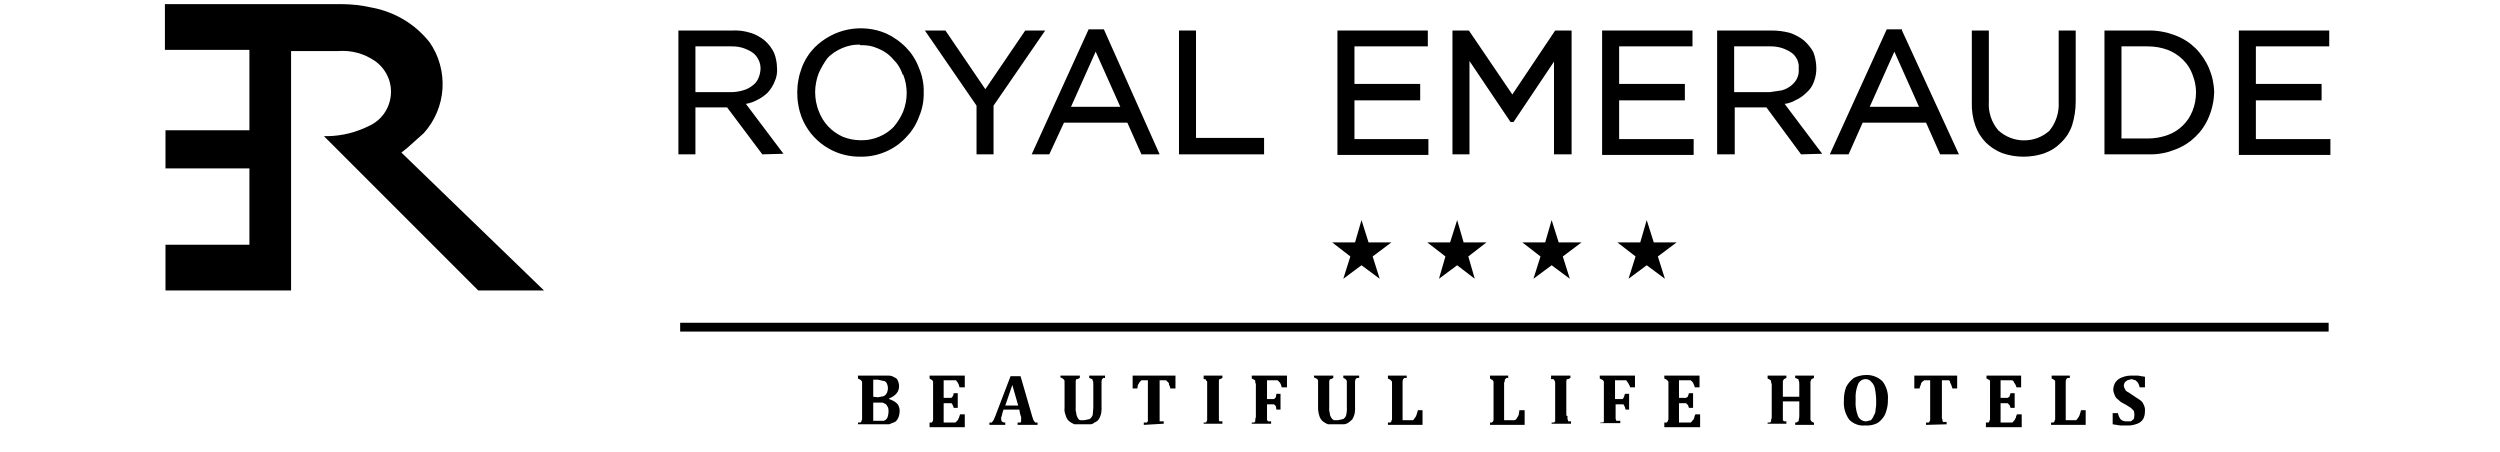 <?xml version="1.0" encoding="UTF-8" standalone="no"?>
<svg
   xmlns:dc="http://purl.org/dc/elements/1.1/"
   xmlns:cc="http://creativecommons.org/ns#"
   xmlns:rdf="http://www.w3.org/1999/02/22-rdf-syntax-ns#"
   xmlns:svg="http://www.w3.org/2000/svg"
   xmlns="http://www.w3.org/2000/svg"
   id="svg145"
   height="77"
   width="426"
   viewBox="0 0 426 77"
   version="1.2">
  <defs
     id="defs149" />
  <title
     id="title2">Logo_RoyalEmeraude_2021_RVB-02-svg</title>
  <style
     id="style4">
		tspan { white-space:pre }
		.shp0 { fill: none } 
		.shp1 { fill: #000000 } 
	</style>
  <path
     d="M0 -174L425.2 -174L425.2 251.2L0 251.2L0 -174Z"
     class="shp0"
     id="Layer" />
  <g
     id="g85">
    <g
       id="g11">
      <path
         d="M130 26L124.1 18L118.2 18L118.2 26L115.9 26L115.9 5.5L124.7 5.5C124.96 5.5 125.22 5.5 125.48 5.52C125.74 5.53 126.01 5.56 126.26 5.59C126.52 5.62 126.78 5.67 127.04 5.72C127.29 5.77 127.55 5.83 127.8 5.9C128 5.97 128.2 6.06 128.4 6.14C128.6 6.23 128.8 6.33 128.99 6.43C129.18 6.53 129.37 6.63 129.56 6.75C129.74 6.86 129.92 6.98 130.1 7.1C130.26 7.24 130.41 7.38 130.55 7.54C130.7 7.69 130.83 7.85 130.96 8.02C131.08 8.19 131.2 8.36 131.31 8.54C131.41 8.72 131.51 8.91 131.6 9.1C131.69 9.29 131.77 9.48 131.84 9.67C131.91 9.87 131.96 10.07 132 10.27C132.04 10.47 132.07 10.68 132.09 10.88C132.11 11.09 132.11 11.29 132.1 11.5C132.11 11.7 132.1 11.89 132.09 12.09C132.07 12.28 132.05 12.48 132.01 12.67C131.98 12.86 131.94 13.05 131.89 13.24C131.83 13.43 131.77 13.62 131.7 13.8C131.65 13.97 131.59 14.14 131.51 14.3C131.44 14.46 131.36 14.62 131.26 14.77C131.17 14.92 131.07 15.07 130.96 15.21C130.85 15.34 130.73 15.48 130.6 15.6L128.8 16.8C128.63 16.89 128.45 16.98 128.28 17.05C128.1 17.13 127.92 17.19 127.73 17.25C127.55 17.31 127.36 17.36 127.17 17.4C126.98 17.44 126.79 17.48 126.6 17.5L132.9 25.9L130 26ZM127.54 8.18C127.23 8.03 126.92 7.91 126.6 7.82C126.27 7.72 125.94 7.66 125.61 7.62C125.27 7.58 124.94 7.58 124.6 7.6L118.2 7.6L118.2 16L124.6 16C124.78 16 124.95 15.99 125.13 15.98C125.31 15.97 125.48 15.95 125.66 15.92C125.84 15.9 126.01 15.87 126.18 15.83C126.36 15.79 126.53 15.75 126.7 15.7L128.4 14.9C128.5 14.79 128.61 14.69 128.71 14.57C128.8 14.46 128.9 14.35 128.99 14.23C129.08 14.12 129.17 14 129.26 13.87C129.34 13.75 129.42 13.63 129.5 13.5C129.56 13.36 129.61 13.21 129.66 13.06C129.71 12.92 129.75 12.77 129.78 12.62C129.81 12.47 129.84 12.31 129.86 12.16C129.88 12.01 129.89 11.85 129.9 11.7C129.91 11.41 129.88 11.12 129.81 10.83C129.75 10.55 129.65 10.28 129.52 10.01C129.39 9.75 129.23 9.51 129.04 9.29C128.85 9.07 128.64 8.87 128.4 8.7C128.13 8.5 127.84 8.33 127.54 8.18Z"
         class="shp1"
         fill-rule="evenodd"
         id="path7" />
      <path
         d="M129.9 26.3L123.9 18.3L118.5 18.3L118.5 26.3L115.6 26.3L115.6 5.2L124.7 5.2C124.97 5.18 125.24 5.18 125.51 5.19C125.78 5.2 126.05 5.22 126.32 5.25C126.59 5.29 126.85 5.33 127.12 5.39C127.38 5.45 127.64 5.52 127.9 5.6C128.12 5.67 128.33 5.75 128.55 5.83C128.76 5.92 128.96 6.02 129.16 6.13C129.37 6.24 129.56 6.36 129.75 6.49C129.94 6.62 130.12 6.75 130.3 6.9C130.47 7.05 130.63 7.2 130.78 7.36C130.93 7.52 131.07 7.69 131.21 7.87C131.34 8.04 131.47 8.23 131.58 8.42C131.7 8.61 131.8 8.8 131.9 9C131.98 9.2 132.05 9.4 132.11 9.61C132.17 9.81 132.22 10.02 132.26 10.23C132.31 10.44 132.34 10.65 132.36 10.86C132.38 11.07 132.4 11.29 132.4 11.5C132.42 11.7 132.43 11.91 132.42 12.11C132.41 12.32 132.39 12.52 132.36 12.73C132.32 12.93 132.28 13.13 132.22 13.32C132.16 13.52 132.08 13.71 132 13.9C131.93 14.07 131.85 14.25 131.77 14.41C131.68 14.58 131.59 14.75 131.49 14.9C131.39 15.06 131.28 15.22 131.16 15.37C131.05 15.52 130.93 15.66 130.8 15.8C130.66 15.93 130.51 16.06 130.36 16.18C130.21 16.3 130.06 16.41 129.9 16.52C129.74 16.63 129.58 16.73 129.41 16.83C129.24 16.92 129.07 17.02 128.9 17.1C128.76 17.17 128.61 17.24 128.47 17.3C128.32 17.36 128.17 17.42 128.02 17.47C127.87 17.52 127.72 17.56 127.57 17.6C127.41 17.64 127.26 17.67 127.1 17.7L133.5 26.2L129.9 26.3ZM117.9 17.7L124.2 17.7L130.2 25.7L132.3 25.7L126 17.4L126.5 17.4C126.69 17.38 126.88 17.35 127.07 17.31C127.26 17.27 127.45 17.22 127.64 17.16C127.82 17.1 128 17.04 128.18 16.96C128.36 16.88 128.53 16.79 128.7 16.7C128.85 16.64 129 16.57 129.14 16.49C129.29 16.41 129.42 16.33 129.56 16.24C129.69 16.14 129.82 16.04 129.95 15.94C130.07 15.83 130.19 15.72 130.3 15.6C130.42 15.48 130.54 15.36 130.65 15.22C130.75 15.09 130.85 14.96 130.95 14.81C131.04 14.67 131.12 14.52 131.2 14.37C131.28 14.22 131.34 14.06 131.4 13.9C131.47 13.73 131.53 13.55 131.59 13.37C131.64 13.19 131.68 13.01 131.72 12.82C131.75 12.64 131.77 12.45 131.79 12.26C131.8 12.08 131.81 11.89 131.8 11.7C131.81 11.5 131.8 11.3 131.79 11.11C131.77 10.91 131.74 10.71 131.7 10.52C131.66 10.32 131.6 10.13 131.54 9.95C131.47 9.76 131.39 9.58 131.3 9.4C131.22 9.23 131.13 9.06 131.03 8.89C130.93 8.73 130.82 8.57 130.71 8.42C130.59 8.27 130.46 8.12 130.33 7.99C130.19 7.85 130.05 7.72 129.9 7.6C129.74 7.46 129.57 7.33 129.4 7.21C129.23 7.09 129.05 6.98 128.86 6.88C128.68 6.78 128.49 6.69 128.3 6.61C128.1 6.53 127.9 6.46 127.7 6.4C127.46 6.33 127.21 6.27 126.96 6.22C126.72 6.17 126.47 6.12 126.21 6.09C125.96 6.06 125.71 6.03 125.46 6.02C125.21 6 124.95 6 124.7 6L116.2 6L116.2 25.9L117.9 25.9L117.9 17.7ZM124.7 16.3L117.9 16.3L117.9 7.3L124.6 7.3C124.96 7.28 125.31 7.28 125.67 7.32C126.02 7.36 126.37 7.43 126.71 7.53C127.05 7.64 127.38 7.77 127.7 7.93C128.02 8.09 128.32 8.28 128.6 8.5C128.85 8.69 129.07 8.9 129.27 9.14C129.47 9.37 129.64 9.63 129.78 9.91C129.92 10.19 130.02 10.48 130.09 10.78C130.16 11.08 130.2 11.39 130.2 11.7C130.19 11.86 130.18 12.02 130.16 12.19C130.14 12.35 130.11 12.51 130.08 12.67C130.05 12.83 130.01 12.98 129.96 13.14C129.91 13.3 129.86 13.45 129.8 13.6C129.73 13.75 129.65 13.9 129.55 14.04C129.46 14.18 129.36 14.31 129.25 14.44C129.14 14.57 129.02 14.68 128.9 14.79C128.77 14.91 128.64 15.01 128.5 15.1C128.37 15.2 128.24 15.29 128.11 15.38C127.97 15.47 127.83 15.55 127.69 15.62C127.55 15.7 127.4 15.77 127.25 15.83C127.1 15.89 126.95 15.95 126.8 16L124.7 16.3ZM118.5 15.7L124.6 15.7C124.77 15.7 124.94 15.69 125.11 15.68C125.28 15.67 125.44 15.65 125.61 15.62C125.78 15.6 125.94 15.57 126.11 15.53C126.27 15.49 126.44 15.45 126.6 15.4C126.74 15.36 126.89 15.31 127.03 15.26C127.17 15.2 127.3 15.14 127.44 15.08C127.57 15.01 127.7 14.93 127.83 14.86C127.96 14.78 128.08 14.69 128.2 14.6C128.31 14.53 128.41 14.44 128.51 14.35C128.61 14.27 128.7 14.17 128.78 14.07C128.87 13.97 128.94 13.86 129.01 13.75C129.08 13.64 129.15 13.52 129.2 13.4C129.26 13.27 129.31 13.13 129.36 12.99C129.41 12.85 129.45 12.71 129.48 12.57C129.51 12.43 129.54 12.28 129.56 12.14C129.58 11.99 129.59 11.85 129.6 11.7C129.6 11.44 129.57 11.18 129.52 10.93C129.46 10.68 129.38 10.43 129.26 10.2C129.15 9.97 129.01 9.75 128.85 9.54C128.69 9.34 128.5 9.16 128.3 9C128.03 8.81 127.75 8.65 127.45 8.51C127.16 8.37 126.85 8.25 126.54 8.15C126.22 8.06 125.9 7.99 125.58 7.95C125.25 7.91 124.93 7.89 124.6 7.9L118.5 7.9L118.5 15.7Z"
         class="shp1"
         fill-rule="evenodd"
         id="path9" />
    </g>
    <g
       id="g17">
      <path
         d="M155.96 20.71C155.8 21.01 155.62 21.31 155.44 21.59C155.26 21.88 155.06 22.15 154.85 22.42C154.65 22.69 154.43 22.95 154.2 23.2C153.71 23.71 153.17 24.17 152.59 24.58C152.01 24.98 151.39 25.32 150.73 25.59C150.08 25.87 149.4 26.08 148.71 26.21C148.01 26.35 147.31 26.41 146.6 26.4C146.23 26.4 145.86 26.38 145.5 26.34C145.13 26.31 144.76 26.25 144.4 26.17C144.04 26.1 143.69 26 143.33 25.89C142.98 25.78 142.64 25.65 142.3 25.5C141.68 25.23 141.1 24.9 140.55 24.51C140 24.13 139.49 23.68 139.02 23.2C138.56 22.71 138.15 22.17 137.79 21.6C137.44 21.03 137.14 20.43 136.9 19.8C136.65 19.16 136.46 18.49 136.34 17.81C136.21 17.13 136.15 16.44 136.15 15.75C136.15 15.06 136.21 14.37 136.34 13.69C136.46 13.01 136.65 12.34 136.9 11.7C137.03 11.39 137.16 11.09 137.32 10.79C137.47 10.49 137.63 10.2 137.81 9.91C137.98 9.63 138.17 9.35 138.37 9.08C138.57 8.81 138.78 8.55 139 8.3C139.76 7.55 140.63 6.91 141.58 6.41C142.53 5.91 143.55 5.55 144.6 5.34C145.65 5.14 146.73 5.09 147.8 5.2C148.87 5.32 149.91 5.58 150.9 6C151.21 6.13 151.52 6.28 151.81 6.44C152.11 6.6 152.4 6.78 152.67 6.97C152.95 7.16 153.22 7.37 153.47 7.59C153.73 7.82 153.97 8.05 154.2 8.3C154.43 8.55 154.66 8.8 154.86 9.07C155.07 9.34 155.27 9.61 155.46 9.9C155.64 10.18 155.81 10.48 155.97 10.78C156.13 11.08 156.27 11.39 156.4 11.7C156.52 12.02 156.63 12.34 156.72 12.67C156.8 13 156.88 13.33 156.94 13.67C157 14 157.04 14.34 157.07 14.68C157.09 15.02 157.1 15.36 157.1 15.7C157.11 16.05 157.09 16.4 157.07 16.74C157.04 17.09 157 17.44 156.94 17.78C156.88 18.13 156.81 18.47 156.72 18.8C156.63 19.14 156.52 19.47 156.4 19.8C156.26 20.11 156.12 20.42 155.96 20.71ZM154.1 12.5C154.02 12.24 153.92 11.99 153.81 11.75C153.7 11.5 153.57 11.27 153.43 11.04C153.28 10.81 153.13 10.59 152.95 10.39C152.78 10.18 152.6 9.98 152.4 9.8C152.22 9.6 152.02 9.41 151.82 9.23C151.62 9.05 151.41 8.88 151.19 8.72C150.97 8.56 150.75 8.41 150.52 8.28C150.28 8.14 150.04 8.01 149.8 7.9C149.55 7.8 149.29 7.71 149.02 7.64C148.76 7.56 148.5 7.5 148.23 7.45C147.96 7.4 147.69 7.36 147.42 7.34C147.15 7.31 146.87 7.3 146.6 7.3C146.32 7.3 146.04 7.31 145.76 7.34C145.48 7.37 145.2 7.4 144.92 7.45C144.65 7.51 144.37 7.57 144.1 7.64C143.83 7.72 143.56 7.8 143.3 7.9C143.07 8.02 142.85 8.15 142.63 8.29C142.41 8.42 142.2 8.56 141.99 8.72C141.78 8.87 141.58 9.02 141.38 9.19C141.18 9.35 140.99 9.52 140.8 9.7C140.63 9.9 140.47 10.11 140.31 10.32C140.16 10.53 140.02 10.76 139.88 10.98C139.75 11.21 139.63 11.44 139.51 11.68C139.4 11.91 139.29 12.15 139.2 12.4C139.1 12.66 139.02 12.93 138.94 13.2C138.87 13.47 138.81 13.75 138.75 14.02C138.7 14.3 138.67 14.58 138.64 14.86C138.61 15.14 138.6 15.42 138.6 15.7C138.6 15.98 138.61 16.26 138.63 16.54C138.65 16.82 138.69 17.1 138.74 17.38C138.79 17.66 138.86 17.93 138.93 18.2C139.01 18.47 139.1 18.74 139.2 19C139.39 19.51 139.62 19.99 139.91 20.45C140.19 20.91 140.52 21.34 140.88 21.73C141.25 22.13 141.66 22.49 142.1 22.8C142.54 23.11 143.01 23.38 143.5 23.6C143.75 23.7 144.01 23.79 144.28 23.86C144.54 23.94 144.8 24 145.07 24.05C145.34 24.1 145.61 24.14 145.88 24.16C146.15 24.19 146.43 24.2 146.7 24.2C146.98 24.2 147.26 24.19 147.54 24.16C147.82 24.14 148.1 24.1 148.38 24.05C148.65 24 148.93 23.94 149.2 23.86C149.47 23.79 149.74 23.7 150 23.6C150.23 23.49 150.46 23.37 150.68 23.23C150.9 23.1 151.12 22.96 151.33 22.81C151.54 22.66 151.74 22.5 151.94 22.33C152.13 22.16 152.32 21.99 152.5 21.8C152.68 21.6 152.85 21.39 153.01 21.18C153.17 20.97 153.32 20.75 153.46 20.52C153.61 20.3 153.74 20.06 153.86 19.83C153.98 19.59 154.1 19.35 154.2 19.1C154.4 18.57 154.55 18.03 154.65 17.48C154.75 16.92 154.8 16.36 154.8 15.8C154.8 15.24 154.75 14.68 154.65 14.12C154.55 13.57 154.4 13.03 154.2 12.5L154.1 12.5Z"
         class="shp1"
         fill-rule="evenodd"
         id="path13" />
      <path
         d="M146.8 26.7L146.4 26.7C145.35 26.69 144.3 26.53 143.3 26.22C142.29 25.91 141.34 25.44 140.47 24.85C139.61 24.26 138.83 23.54 138.17 22.72C137.52 21.89 136.99 20.98 136.6 20C136.35 19.33 136.16 18.64 136.04 17.93C135.91 17.23 135.85 16.52 135.85 15.8C135.85 15.08 135.91 14.37 136.04 13.67C136.16 12.96 136.35 12.27 136.6 11.6C136.72 11.27 136.86 10.95 137.01 10.64C137.16 10.33 137.33 10.03 137.52 9.73C137.7 9.44 137.9 9.16 138.11 8.88C138.33 8.61 138.56 8.35 138.8 8.1C139.58 7.32 140.47 6.66 141.44 6.14C142.41 5.62 143.45 5.24 144.53 5.03C145.61 4.82 146.72 4.77 147.82 4.88C148.91 4.99 149.99 5.27 151 5.7C151.32 5.85 151.63 6.01 151.93 6.18C152.23 6.36 152.52 6.55 152.81 6.75C153.09 6.95 153.37 7.16 153.63 7.39C153.9 7.61 154.16 7.85 154.4 8.1C154.64 8.35 154.87 8.61 155.09 8.88C155.3 9.16 155.5 9.44 155.68 9.73C155.87 10.03 156.04 10.33 156.19 10.64C156.34 10.95 156.48 11.27 156.6 11.6C156.74 11.92 156.86 12.25 156.97 12.59C157.07 12.92 157.16 13.26 157.22 13.61C157.29 13.95 157.34 14.3 157.37 14.65C157.4 15 157.41 15.35 157.4 15.7C157.41 16.06 157.4 16.42 157.37 16.78C157.35 17.13 157.3 17.49 157.23 17.84C157.16 18.2 157.08 18.55 156.97 18.89C156.87 19.23 156.74 19.57 156.6 19.9C156.48 20.23 156.34 20.55 156.19 20.86C156.04 21.17 155.87 21.47 155.68 21.77C155.5 22.06 155.3 22.34 155.09 22.62C154.87 22.89 154.64 23.15 154.4 23.4C153.91 23.92 153.38 24.39 152.8 24.8C152.22 25.21 151.59 25.56 150.94 25.84C150.29 26.12 149.61 26.34 148.92 26.48C148.22 26.63 147.51 26.7 146.8 26.7ZM148.65 25.91C149.32 25.77 149.98 25.57 150.62 25.31C151.25 25.04 151.86 24.71 152.43 24.33C152.99 23.94 153.52 23.49 154 23C154.22 22.76 154.43 22.51 154.63 22.25C154.83 21.99 155.02 21.72 155.19 21.44C155.37 21.16 155.53 20.88 155.68 20.59C155.83 20.3 155.97 20 156.1 19.7C156.22 19.38 156.33 19.06 156.42 18.73C156.5 18.4 156.58 18.07 156.64 17.73C156.7 17.4 156.74 17.06 156.77 16.72C156.79 16.38 156.8 16.04 156.8 15.7C156.8 15.37 156.79 15.04 156.77 14.7C156.74 14.37 156.7 14.04 156.64 13.72C156.58 13.39 156.5 13.07 156.41 12.75C156.32 12.43 156.22 12.11 156.1 11.8C155.97 11.5 155.83 11.2 155.68 10.91C155.53 10.62 155.37 10.34 155.19 10.06C155.02 9.78 154.83 9.51 154.63 9.25C154.43 8.99 154.22 8.74 154 8.5C153.78 8.26 153.54 8.03 153.3 7.82C153.05 7.6 152.79 7.4 152.52 7.22C152.26 7.03 151.98 6.86 151.69 6.71C151.4 6.56 151.1 6.42 150.8 6.3C149.84 5.89 148.82 5.62 147.78 5.51C146.74 5.4 145.69 5.44 144.67 5.64C143.64 5.83 142.65 6.18 141.72 6.66C140.79 7.15 139.94 7.77 139.2 8.5C138.98 8.74 138.77 8.98 138.57 9.24C138.38 9.5 138.2 9.77 138.03 10.05C137.86 10.32 137.71 10.61 137.57 10.9C137.43 11.19 137.31 11.49 137.2 11.8C136.95 12.43 136.77 13.08 136.64 13.74C136.51 14.4 136.45 15.08 136.45 15.75C136.45 16.42 136.51 17.1 136.64 17.76C136.77 18.42 136.95 19.07 137.2 19.7C137.42 20.31 137.7 20.9 138.04 21.45C138.38 22.01 138.78 22.52 139.22 23C139.67 23.47 140.16 23.89 140.7 24.26C141.23 24.63 141.8 24.95 142.4 25.2C142.73 25.35 143.06 25.48 143.41 25.6C143.75 25.71 144.1 25.8 144.45 25.88C144.8 25.96 145.16 26.01 145.52 26.05C145.88 26.09 146.24 26.1 146.6 26.1C147.29 26.11 147.97 26.04 148.65 25.91ZM145.77 24.47C145.5 24.44 145.23 24.4 144.96 24.34C144.69 24.28 144.42 24.2 144.16 24.11C143.9 24.02 143.65 23.92 143.4 23.8C142.89 23.59 142.4 23.32 141.95 23.01C141.49 22.69 141.07 22.33 140.69 21.93C140.31 21.52 139.98 21.08 139.7 20.6C139.41 20.13 139.18 19.62 139 19.1C138.88 18.83 138.77 18.56 138.68 18.29C138.59 18.01 138.51 17.73 138.46 17.44C138.4 17.15 138.35 16.87 138.33 16.57C138.3 16.28 138.29 15.99 138.3 15.7C138.3 15.41 138.31 15.12 138.34 14.83C138.37 14.54 138.41 14.25 138.47 13.96C138.53 13.68 138.6 13.4 138.69 13.12C138.78 12.84 138.88 12.57 139 12.3C139.09 12.04 139.19 11.79 139.3 11.55C139.41 11.3 139.54 11.06 139.67 10.83C139.8 10.59 139.95 10.36 140.1 10.14C140.26 9.92 140.43 9.71 140.6 9.5C140.78 9.3 140.97 9.11 141.17 8.94C141.37 8.76 141.58 8.6 141.79 8.45C142.01 8.3 142.24 8.16 142.48 8.03C142.71 7.91 142.95 7.8 143.2 7.7C143.47 7.58 143.74 7.48 144.02 7.39C144.29 7.3 144.58 7.22 144.86 7.16C145.15 7.1 145.44 7.06 145.73 7.03C146.02 7.01 146.31 7 146.6 7C146.89 7 147.18 7.01 147.47 7.04C147.76 7.07 148.05 7.11 148.34 7.17C148.62 7.23 148.9 7.3 149.18 7.39C149.46 7.48 149.73 7.58 150 7.7C150.25 7.8 150.49 7.91 150.72 8.03C150.96 8.16 151.19 8.3 151.41 8.45C151.62 8.6 151.83 8.76 152.03 8.94C152.23 9.11 152.42 9.3 152.6 9.5C152.79 9.69 152.98 9.88 153.15 10.09C153.32 10.3 153.48 10.52 153.62 10.74C153.76 10.97 153.89 11.21 154 11.45C154.12 11.69 154.22 11.94 154.3 12.2L154.4 12.2L154.4 12.4C154.6 12.94 154.75 13.5 154.85 14.07C154.95 14.64 155 15.22 155 15.8C155 16.38 154.95 16.96 154.85 17.53C154.75 18.1 154.6 18.66 154.4 19.2C154.2 19.71 153.94 20.2 153.65 20.66C153.35 21.13 153.02 21.56 152.64 21.96C152.26 22.36 151.85 22.73 151.41 23.05C150.97 23.38 150.5 23.66 150 23.9C149.73 24 149.45 24.09 149.17 24.16C148.89 24.24 148.61 24.3 148.33 24.35C148.04 24.4 147.76 24.44 147.47 24.46C147.18 24.49 146.89 24.5 146.6 24.5C146.32 24.5 146.05 24.49 145.77 24.47ZM146.5 7.6C146.24 7.6 145.99 7.61 145.73 7.63C145.47 7.65 145.22 7.69 144.97 7.74C144.72 7.79 144.47 7.86 144.22 7.93C143.98 8.01 143.74 8.1 143.5 8.2C143.27 8.3 143.04 8.41 142.81 8.53C142.59 8.65 142.37 8.78 142.16 8.92C141.95 9.06 141.75 9.22 141.56 9.38C141.36 9.54 141.18 9.72 141 9.9C140.85 10.1 140.71 10.31 140.57 10.52C140.43 10.73 140.3 10.94 140.18 11.16C140.05 11.38 139.93 11.6 139.82 11.82C139.71 12.04 139.6 12.27 139.5 12.5C139.4 12.75 139.32 13.01 139.24 13.28C139.17 13.54 139.11 13.8 139.06 14.07C139.01 14.34 138.97 14.61 138.94 14.88C138.92 15.15 138.9 15.43 138.9 15.7C138.9 15.97 138.91 16.25 138.94 16.52C138.96 16.79 139 17.06 139.05 17.33C139.1 17.6 139.16 17.86 139.24 18.12C139.31 18.39 139.4 18.65 139.5 18.9C139.68 19.38 139.9 19.85 140.17 20.29C140.44 20.73 140.75 21.14 141.1 21.52C141.45 21.89 141.84 22.23 142.26 22.53C142.68 22.83 143.13 23.09 143.6 23.3C143.85 23.4 144.1 23.48 144.35 23.56C144.6 23.63 144.86 23.69 145.12 23.75C145.38 23.8 145.64 23.83 145.91 23.86C146.17 23.89 146.44 23.9 146.7 23.9C146.96 23.9 147.23 23.89 147.49 23.87C147.76 23.85 148.02 23.81 148.28 23.76C148.54 23.71 148.8 23.64 149.05 23.57C149.31 23.49 149.56 23.4 149.8 23.3C150.03 23.2 150.26 23.09 150.49 22.97C150.71 22.85 150.93 22.72 151.14 22.58C151.35 22.44 151.55 22.28 151.74 22.12C151.94 21.96 152.12 21.78 152.3 21.6C152.47 21.41 152.62 21.2 152.77 21C152.92 20.79 153.06 20.58 153.2 20.36C153.33 20.14 153.46 19.92 153.58 19.69C153.69 19.47 153.8 19.24 153.9 19C154.1 18.5 154.25 17.98 154.35 17.45C154.45 16.92 154.5 16.39 154.5 15.85C154.5 15.31 154.45 14.78 154.35 14.25C154.25 13.72 154.1 13.2 153.9 12.7L153.8 12.7C153.72 12.45 153.63 12.21 153.52 11.98C153.42 11.75 153.29 11.52 153.16 11.3C153.03 11.08 152.88 10.87 152.72 10.67C152.56 10.47 152.38 10.28 152.2 10.1C152.03 9.9 151.85 9.71 151.66 9.54C151.47 9.36 151.27 9.2 151.06 9.05C150.85 8.9 150.63 8.76 150.4 8.63C150.18 8.51 149.94 8.4 149.7 8.3C149.46 8.19 149.21 8.09 148.96 8.01C148.71 7.93 148.45 7.86 148.19 7.81C147.93 7.76 147.66 7.73 147.4 7.71C147.13 7.69 146.87 7.69 146.6 7.7L146.5 7.6Z"
         class="shp1"
         fill-rule="evenodd"
         id="path15" />
    </g>
    <g
       id="g23">
      <path
         d="M169 26L166.7 26L166.7 17.9L158.1 5.5L161 5.5L167.9 15.8L174.8 5.5L177.5 5.5L169 17.9L169 26Z"
         class="shp1"
         id="path19" />
      <path
         d="M169.3 26.3L166.4 26.3L166.4 18L157.6 5.2L161.1 5.2L167.9 15.2L174.7 5.2L178.1 5.2L169.3 18L169.3 26.3ZM167 25.7L168.7 25.7L168.7 17.8L177 5.9L175 5.9L167.9 16.4L160.8 5.9L158.7 5.9L167 17.9L167 25.7Z"
         class="shp1"
         fill-rule="evenodd"
         id="path21" />
    </g>
    <g
       id="g29">
      <path
         d="M197.2 26L194.7 26L192.3 20.6L181.1 20.6L178.6 26L176.3 26L185.7 5.3L187.9 5.3L197.2 26ZM186.7 8.1L182 18.5L191.4 18.5L186.7 8.1Z"
         class="shp1"
         fill-rule="evenodd"
         id="path25" />
      <path
         d="M197.6 26.3L194.5 26.3L192.1 20.9L181.3 20.9L178.8 26.3L175.8 26.3L185.5 5L188.1 5L197.6 26.3ZM194.9 25.7L196.7 25.7L187.7 5.6L185.9 5.6L176.8 25.7L178.4 25.7L180.9 20.3L192.5 20.3L194.9 25.7ZM191.8 18.8L181.5 18.8L186.7 7.3L191.8 18.8ZM182.5 18.2L190.9 18.2L186.7 8.8L182.5 18.2Z"
         class="shp1"
         fill-rule="evenodd"
         id="path27" />
    </g>
    <g
       id="g35">
      <path
         d="M201.2 5.5L203.5 5.5L203.5 23.8L215.1 23.8L215.1 26L201.2 26L201.2 5.5Z"
         class="shp1"
         id="path31" />
      <path
         d="M215.4 26.3L200.9 26.3L200.9 5.2L203.8 5.2L203.8 23.5L215.4 23.5L215.4 26.3ZM201.5 25.7L214.8 25.7L214.8 24.1L203.2 24.1L203.2 5.8L201.5 5.8L201.5 25.7Z"
         class="shp1"
         fill-rule="evenodd"
         id="path33" />
    </g>
    <g
       id="g41">
      <path
         d="M243 7.6L230.5 7.6L230.5 14.6L241.7 14.6L241.7 16.8L230.5 16.8L230.5 24L243.1 24L243.1 26.1L228.2 26.1L228.2 5.5L243 5.5L243 7.6Z"
         class="shp1"
         id="path37" />
      <path
         d="M243.4 26.4L227.9 26.4L227.9 5.2L243.3 5.2L243.3 7.9L230.8 7.9L230.8 14.3L242 14.3L242 17.1L230.8 17.1L230.8 23.7L243.4 23.7L243.4 26.4ZM228.5 25.8L242.8 25.8L242.8 24.3L230.2 24.3L230.2 16.5L241.4 16.5L241.4 14.9L230.2 14.9L230.2 7.3L242.7 7.3L242.7 5.8L228.5 5.8L228.5 25.8Z"
         class="shp1"
         fill-rule="evenodd"
         id="path39" />
    </g>
    <g
       id="g47">
      <path
         d="M257.7 20.5L257.6 20.5L250.1 9.5L250.1 26L247.8 26L247.8 5.5L250.2 5.5L257.7 16.7L265.1 5.5L267.5 5.5L267.5 26L265.1 26L265.1 9.5L257.7 20.5Z"
         class="shp1"
         id="path43" />
      <path
         d="M267.8 26.3L264.8 26.3L264.8 10.5L257.9 20.8L257.4 20.8L250.4 10.4L250.4 26.3L247.5 26.3L247.5 5.2L250.3 5.2L257.7 16.1L265 5.2L267.8 5.2L267.8 26.3ZM265.4 25.7L267.2 25.7L267.2 5.8L265.3 5.8L257.7 17.2L250 5.8L248.1 5.8L248.1 25.7L249.8 25.7L249.8 8.5L257.6 20L265.4 8.5L265.4 25.7Z"
         class="shp1"
         fill-rule="evenodd"
         id="path45" />
    </g>
    <g
       id="g53">
      <path
         d="M288.1 7.6L275.6 7.6L275.6 14.6L286.8 14.6L286.8 16.8L275.6 16.8L275.6 24L288.3 24L288.3 26.1L273.3 26.1L273.3 5.5L288.1 5.5L288.1 7.6Z"
         class="shp1"
         id="path49" />
      <path
         d="M288.6 26.4L273 26.4L273 5.2L288.4 5.2L288.4 7.9L275.9 7.9L275.9 14.3L287.1 14.3L287.1 17.1L275.9 17.1L275.9 23.7L288.6 23.7L288.6 26.4ZM273.6 25.8L288 25.8L288 24.3L275.3 24.3L275.3 16.5L286.5 16.5L286.5 14.9L275.3 14.9L275.3 7.3L287.8 7.3L287.8 5.8L273.6 5.8L273.6 25.8Z"
         class="shp1"
         fill-rule="evenodd"
         id="path51" />
    </g>
    <g
       id="g59">
      <path
         d="M307.1 26L301.1 18L295.3 18L295.3 26L292.9 26L292.9 5.5L301.8 5.5C302.06 5.5 302.32 5.5 302.58 5.52C302.84 5.53 303.11 5.56 303.36 5.59C303.62 5.62 303.88 5.67 304.14 5.72C304.39 5.77 304.65 5.83 304.9 5.9C305.1 5.97 305.3 6.06 305.5 6.14C305.7 6.23 305.9 6.33 306.09 6.43C306.28 6.53 306.47 6.63 306.66 6.75C306.84 6.86 307.02 6.98 307.2 7.1C307.35 7.24 307.5 7.39 307.64 7.55C307.78 7.71 307.91 7.87 308.03 8.04C308.16 8.2 308.28 8.38 308.39 8.55C308.5 8.73 308.6 8.91 308.7 9.1C308.78 9.29 308.85 9.48 308.91 9.68C308.97 9.88 309.02 10.07 309.07 10.28C309.11 10.48 309.14 10.68 309.16 10.88C309.18 11.09 309.2 11.29 309.2 11.5C309.21 11.7 309.2 11.89 309.19 12.09C309.17 12.28 309.15 12.48 309.11 12.67C309.08 12.86 309.04 13.05 308.99 13.24C308.93 13.43 308.87 13.62 308.8 13.8C308.55 14.29 308.24 14.75 307.88 15.17C307.52 15.59 307.1 15.97 306.65 16.29C306.2 16.61 305.71 16.87 305.2 17.08C304.69 17.28 304.15 17.42 303.6 17.5L309.9 25.9L307.1 26ZM304.61 8.18C304.3 8.03 303.98 7.91 303.64 7.82C303.31 7.72 302.97 7.66 302.63 7.62C302.29 7.59 301.94 7.58 301.6 7.6L295.2 7.6L295.2 16L301.6 16C301.78 16 301.95 15.99 302.13 15.98C302.31 15.97 302.48 15.95 302.66 15.92C302.84 15.9 303.01 15.87 303.18 15.83C303.36 15.79 303.53 15.75 303.7 15.7L305.4 14.9C305.5 14.79 305.61 14.69 305.71 14.57C305.8 14.46 305.9 14.35 305.99 14.23C306.08 14.12 306.17 14 306.26 13.87C306.34 13.75 306.42 13.63 306.5 13.5C306.56 13.36 306.61 13.21 306.66 13.06C306.71 12.92 306.75 12.77 306.78 12.62C306.81 12.47 306.84 12.31 306.86 12.16C306.88 12.01 306.89 11.85 306.9 11.7C306.91 11.41 306.88 11.13 306.82 10.85C306.77 10.57 306.68 10.29 306.55 10.03C306.43 9.78 306.28 9.53 306.1 9.31C305.93 9.08 305.72 8.88 305.5 8.7C305.22 8.5 304.92 8.33 304.61 8.18Z"
         class="shp1"
         fill-rule="evenodd"
         id="path55" />
      <path
         d="M306.9 26.3L301 18.3L295.6 18.3L295.6 26.3L292.6 26.3L292.6 5.2L301.8 5.2C302.07 5.2 302.34 5.2 302.61 5.22C302.88 5.23 303.15 5.26 303.41 5.29C303.68 5.32 303.95 5.37 304.21 5.42C304.48 5.47 304.74 5.53 305 5.6C305.22 5.67 305.43 5.76 305.64 5.85C305.85 5.94 306.05 6.04 306.26 6.15C306.46 6.26 306.65 6.37 306.84 6.5C307.04 6.62 307.22 6.76 307.4 6.9C307.56 7.04 307.72 7.19 307.86 7.35C308.01 7.5 308.15 7.66 308.29 7.83C308.42 8 308.55 8.17 308.67 8.35C308.79 8.53 308.9 8.71 309 8.9C309.08 9.11 309.15 9.32 309.21 9.53C309.27 9.75 309.32 9.96 309.36 10.18C309.4 10.4 309.43 10.62 309.46 10.84C309.48 11.06 309.49 11.28 309.5 11.5C309.51 11.7 309.5 11.91 309.49 12.11C309.48 12.32 309.45 12.52 309.42 12.72C309.39 12.92 309.34 13.12 309.29 13.32C309.24 13.52 309.17 13.71 309.1 13.9C309.04 14.08 308.96 14.26 308.87 14.44C308.79 14.61 308.69 14.78 308.58 14.94C308.47 15.1 308.35 15.25 308.22 15.4C308.09 15.54 307.95 15.67 307.8 15.8C307.66 15.94 307.52 16.07 307.37 16.19C307.22 16.31 307.07 16.43 306.91 16.54C306.75 16.65 306.59 16.75 306.42 16.84C306.25 16.94 306.08 17.02 305.9 17.1C305.76 17.18 305.62 17.25 305.47 17.32C305.33 17.38 305.18 17.44 305.03 17.49C304.88 17.54 304.73 17.58 304.57 17.62C304.41 17.65 304.26 17.68 304.1 17.7L310.5 26.2L306.9 26.3ZM295 17.7L301.3 17.7L307.2 25.7L309.3 25.7L303 17.4L303.5 17.4C303.69 17.38 303.88 17.35 304.07 17.31C304.26 17.27 304.45 17.22 304.64 17.16C304.82 17.1 305 17.04 305.18 16.96C305.36 16.88 305.53 16.79 305.7 16.7C305.86 16.63 306.01 16.56 306.16 16.48C306.31 16.4 306.45 16.31 306.6 16.22C306.74 16.13 306.88 16.03 307.01 15.93C307.14 15.82 307.27 15.71 307.4 15.6C307.52 15.48 307.64 15.36 307.75 15.22C307.85 15.09 307.95 14.96 308.05 14.81C308.14 14.67 308.22 14.52 308.3 14.37C308.38 14.22 308.44 14.06 308.5 13.9C308.57 13.73 308.63 13.55 308.69 13.37C308.74 13.19 308.78 13.01 308.82 12.82C308.85 12.64 308.87 12.45 308.89 12.26C308.9 12.08 308.91 11.89 308.9 11.7C308.9 11.5 308.88 11.31 308.86 11.11C308.84 10.91 308.81 10.72 308.77 10.52C308.72 10.33 308.67 10.14 308.61 9.95C308.55 9.77 308.48 9.58 308.4 9.4C308.32 9.23 308.23 9.06 308.13 8.89C308.03 8.73 307.92 8.57 307.81 8.42C307.69 8.27 307.56 8.12 307.43 7.99C307.29 7.85 307.15 7.72 307 7.6C306.84 7.47 306.67 7.34 306.49 7.22C306.32 7.11 306.14 7 305.96 6.9C305.77 6.8 305.58 6.71 305.39 6.62C305.2 6.54 305 6.46 304.8 6.4C304.56 6.33 304.31 6.27 304.06 6.22C303.82 6.17 303.57 6.12 303.31 6.09C303.06 6.06 302.81 6.03 302.56 6.02C302.31 6 302.05 6 301.8 6L293.2 6L293.2 25.9L295 25.9L295 17.7ZM301.7 16.3L294.9 16.3L294.9 7.3L301.6 7.3C301.96 7.27 302.31 7.28 302.67 7.32C303.02 7.35 303.37 7.43 303.71 7.53C304.05 7.63 304.38 7.76 304.7 7.93C305.02 8.09 305.32 8.28 305.6 8.5L305.7 8.5C305.94 8.69 306.16 8.9 306.35 9.14C306.54 9.38 306.7 9.64 306.83 9.92C306.96 10.2 307.06 10.49 307.12 10.79C307.18 11.09 307.21 11.39 307.2 11.7C307.2 11.87 307.18 12.03 307.16 12.19C307.14 12.36 307.11 12.52 307.07 12.68C307.02 12.84 306.97 13 306.91 13.15C306.85 13.3 306.78 13.45 306.7 13.6C306.64 13.75 306.56 13.89 306.48 14.03C306.4 14.17 306.31 14.31 306.2 14.43C306.1 14.56 305.99 14.68 305.88 14.79C305.76 14.9 305.63 15.01 305.5 15.1C305.37 15.2 305.24 15.29 305.11 15.38C304.97 15.47 304.83 15.55 304.69 15.62C304.55 15.7 304.4 15.77 304.25 15.83C304.1 15.89 303.95 15.95 303.8 16L301.7 16.3ZM295.5 15.7L301.6 15.7L303.6 15.4C303.74 15.36 303.89 15.31 304.03 15.26C304.17 15.2 304.3 15.14 304.44 15.08C304.57 15.01 304.7 14.93 304.83 14.86C304.96 14.78 305.08 14.69 305.2 14.6C305.3 14.52 305.4 14.43 305.49 14.34C305.59 14.25 305.68 14.15 305.76 14.05C305.84 13.95 305.92 13.84 306 13.74C306.07 13.63 306.14 13.52 306.2 13.4C306.26 13.27 306.32 13.13 306.36 12.99C306.41 12.86 306.44 12.71 306.47 12.57C306.49 12.43 306.51 12.28 306.51 12.14C306.52 11.99 306.51 11.85 306.5 11.7C306.52 11.44 306.52 11.18 306.48 10.93C306.43 10.68 306.36 10.43 306.26 10.19C306.15 9.96 306.02 9.74 305.85 9.53C305.69 9.33 305.51 9.15 305.3 9C305.03 8.81 304.75 8.65 304.45 8.51C304.16 8.37 303.85 8.25 303.54 8.15C303.22 8.06 302.9 7.99 302.58 7.95C302.25 7.91 301.93 7.89 301.6 7.9L295.5 7.9L295.5 15.7Z"
         class="shp1"
         fill-rule="evenodd"
         id="path57" />
    </g>
    <g
       id="g65">
      <path
         d="M333.3 26L330.8 26L328.4 20.6L317.2 20.6L314.8 26L312.3 26L321.7 5.3L323.9 5.3L333.3 26ZM322.8 8.1L318.1 18.5L327.5 18.5L322.8 8.1Z"
         class="shp1"
         fill-rule="evenodd"
         id="path61" />
      <path
         d="M333.8 26.3L330.6 26.3L328.2 20.9L317.4 20.9L315 26.3L311.8 26.3L321.5 5L324.1 5L324.1 5.2L333.8 26.3ZM331 25.7L332.8 25.7L323.7 5.6L321.9 5.6L312.8 25.7L314.6 25.7L317 20.3L328.6 20.3L331 25.7ZM327.9 18.8L317.6 18.8L322.8 7.3L327.9 18.8ZM318.6 18.2L327 18.2L322.8 8.8L318.6 18.2Z"
         class="shp1"
         fill-rule="evenodd"
         id="path63" />
    </g>
    <g
       id="g71">
      <path
         d="M353.4 17.3C353.4 17.63 353.39 17.96 353.36 18.29C353.33 18.62 353.3 18.95 353.25 19.27C353.2 19.6 353.13 19.92 353.06 20.24C352.98 20.57 352.9 20.88 352.8 21.2C352.7 21.47 352.6 21.74 352.47 21.99C352.35 22.25 352.21 22.5 352.06 22.75C351.91 22.99 351.74 23.23 351.57 23.45C351.39 23.68 351.2 23.89 351 24.1C350.82 24.3 350.63 24.49 350.42 24.66C350.21 24.83 350 24.99 349.77 25.14C349.54 25.28 349.3 25.41 349.06 25.52C348.81 25.63 348.56 25.72 348.3 25.8C347.74 26 347.16 26.15 346.58 26.25C345.99 26.35 345.4 26.4 344.8 26.4C344.2 26.4 343.61 26.35 343.02 26.25C342.44 26.15 341.86 26 341.3 25.8C341.04 25.72 340.79 25.62 340.55 25.5C340.31 25.39 340.07 25.26 339.84 25.12C339.62 24.98 339.4 24.82 339.19 24.65C338.98 24.48 338.79 24.29 338.6 24.1C338.42 23.9 338.24 23.68 338.08 23.46C337.91 23.24 337.76 23.01 337.62 22.78C337.48 22.55 337.34 22.3 337.22 22.06C337.1 21.81 337 21.56 336.9 21.3C336.8 20.99 336.71 20.68 336.64 20.37C336.56 20.06 336.5 19.74 336.45 19.42C336.4 19.11 336.36 18.79 336.34 18.46C336.31 18.14 336.3 17.82 336.3 17.5L336.3 5.5L338.6 5.5L338.6 17.3C338.58 17.75 338.6 18.21 338.66 18.66C338.72 19.11 338.81 19.56 338.95 19.99C339.09 20.43 339.26 20.85 339.47 21.25C339.68 21.65 339.92 22.04 340.2 22.4C340.82 22.97 341.54 23.42 342.32 23.73C343.11 24.04 343.94 24.2 344.78 24.21C345.62 24.22 346.46 24.07 347.25 23.78C348.04 23.49 348.77 23.05 349.4 22.5C349.7 22.15 349.96 21.77 350.19 21.37C350.41 20.97 350.6 20.55 350.74 20.11C350.89 19.68 350.99 19.23 351.05 18.77C351.11 18.32 351.13 17.86 351.1 17.4L351.1 5.5L353.4 5.5L353.4 17.3Z"
         class="shp1"
         id="path67" />
      <path
         d="M343.88 26.66C343.58 26.63 343.28 26.6 342.98 26.55C342.67 26.5 342.38 26.43 342.08 26.36C341.78 26.28 341.49 26.2 341.2 26.1C340.94 26 340.68 25.88 340.44 25.76C340.19 25.63 339.94 25.49 339.71 25.34C339.48 25.19 339.25 25.03 339.03 24.85C338.81 24.68 338.6 24.49 338.4 24.3C338.2 24.09 338.01 23.88 337.83 23.65C337.66 23.43 337.49 23.19 337.34 22.95C337.19 22.7 337.05 22.45 336.93 22.19C336.8 21.94 336.7 21.67 336.6 21.4C336.49 21.09 336.39 20.77 336.31 20.45C336.23 20.13 336.17 19.81 336.12 19.48C336.07 19.15 336.03 18.82 336.01 18.49C335.99 18.16 335.99 17.83 336 17.5L336 5.2L338.9 5.2L338.9 17.3C338.87 17.74 338.88 18.18 338.93 18.62C338.99 19.06 339.08 19.49 339.22 19.91C339.35 20.33 339.53 20.73 339.75 21.12C339.96 21.5 340.21 21.86 340.5 22.2C341.09 22.74 341.77 23.17 342.51 23.46C343.25 23.76 344.03 23.91 344.83 23.92C345.63 23.93 346.42 23.79 347.17 23.52C347.91 23.24 348.6 22.83 349.2 22.3C349.48 21.96 349.73 21.59 349.94 21.21C350.15 20.82 350.32 20.42 350.46 20C350.6 19.58 350.69 19.15 350.75 18.72C350.81 18.28 350.82 17.84 350.8 17.4L350.8 5.2L353.7 5.2L353.7 17.3C353.7 17.64 353.69 17.98 353.66 18.31C353.63 18.65 353.6 18.99 353.55 19.32C353.5 19.66 353.43 19.99 353.36 20.32C353.28 20.65 353.2 20.98 353.1 21.3C353.01 21.58 352.9 21.86 352.77 22.13C352.64 22.4 352.5 22.66 352.34 22.92C352.18 23.17 352 23.41 351.81 23.64C351.62 23.87 351.42 24.09 351.2 24.3C351 24.5 350.8 24.69 350.58 24.87C350.36 25.04 350.14 25.21 349.9 25.36C349.67 25.51 349.42 25.65 349.17 25.77C348.92 25.89 348.66 26 348.4 26.1C348.11 26.2 347.82 26.29 347.52 26.36C347.23 26.44 346.93 26.5 346.63 26.55C346.32 26.6 346.02 26.64 345.72 26.66C345.41 26.69 345.11 26.7 344.8 26.7C344.49 26.7 344.19 26.69 343.88 26.66ZM336.6 5.8L336.6 17.5C336.6 17.81 336.61 18.13 336.64 18.44C336.66 18.75 336.7 19.06 336.75 19.37C336.8 19.68 336.86 19.99 336.94 20.3C337.01 20.6 337.1 20.9 337.2 21.2C337.28 21.46 337.38 21.71 337.5 21.95C337.61 22.19 337.74 22.43 337.88 22.66C338.02 22.88 338.18 23.1 338.35 23.31C338.52 23.52 338.71 23.71 338.9 23.9C339.08 24.08 339.26 24.25 339.45 24.4C339.65 24.56 339.85 24.71 340.06 24.84C340.27 24.97 340.49 25.1 340.71 25.21C340.94 25.32 341.17 25.42 341.4 25.5C341.94 25.7 342.5 25.85 343.07 25.95C343.64 26.05 344.22 26.1 344.8 26.1C345.38 26.1 345.96 26.05 346.53 25.95C347.1 25.85 347.66 25.7 348.2 25.5C348.45 25.42 348.69 25.33 348.92 25.22C349.15 25.12 349.38 24.99 349.6 24.86C349.82 24.73 350.03 24.58 350.23 24.42C350.43 24.26 350.62 24.08 350.8 23.9C350.98 23.7 351.16 23.48 351.32 23.26C351.49 23.04 351.64 22.81 351.78 22.58C351.92 22.35 352.06 22.1 352.18 21.86C352.3 21.61 352.4 21.36 352.5 21.1C352.6 20.79 352.69 20.48 352.76 20.17C352.84 19.86 352.9 19.54 352.95 19.22C353 18.91 353.04 18.59 353.06 18.26C353.09 17.94 353.1 17.62 353.1 17.3L353.1 5.8L351.4 5.8L351.4 17.4C351.43 17.88 351.41 18.36 351.34 18.83C351.28 19.3 351.17 19.77 351.01 20.22C350.86 20.68 350.66 21.11 350.43 21.53C350.19 21.95 349.91 22.34 349.6 22.7C348.94 23.29 348.19 23.75 347.36 24.06C346.54 24.37 345.66 24.53 344.78 24.52C343.9 24.51 343.03 24.34 342.21 24.01C341.39 23.68 340.64 23.2 340 22.6C339.7 22.23 339.44 21.83 339.22 21.41C338.99 21 338.81 20.56 338.66 20.11C338.52 19.65 338.41 19.19 338.35 18.72C338.29 18.25 338.27 17.77 338.3 17.3L338.3 5.8L336.6 5.8Z"
         class="shp1"
         fill-rule="evenodd"
         id="path69" />
    </g>
    <g
       id="g77">
      <path
         d="M375.68 20.7C375.52 21 375.35 21.28 375.17 21.56C374.98 21.84 374.78 22.1 374.57 22.36C374.36 22.62 374.14 22.87 373.9 23.1C373.64 23.33 373.38 23.54 373.1 23.74C372.82 23.94 372.54 24.13 372.25 24.31C371.95 24.49 371.65 24.65 371.34 24.8C371.03 24.95 370.72 25.08 370.4 25.2C370.05 25.34 369.7 25.46 369.34 25.57C368.98 25.67 368.61 25.76 368.24 25.82C367.87 25.89 367.5 25.94 367.12 25.97C366.75 26 366.38 26.01 366 26L358.9 26L358.9 5.5L366 5.5C366.38 5.49 366.75 5.5 367.12 5.53C367.5 5.56 367.87 5.61 368.24 5.68C368.61 5.74 368.98 5.83 369.34 5.93C369.7 6.04 370.05 6.16 370.4 6.3C370.72 6.41 371.04 6.54 371.35 6.68C371.67 6.82 371.97 6.99 372.26 7.16C372.56 7.34 372.84 7.53 373.11 7.74C373.39 7.94 373.65 8.17 373.9 8.4C374.15 8.63 374.38 8.88 374.6 9.13C374.82 9.39 375.03 9.65 375.22 9.93C375.41 10.21 375.59 10.49 375.76 10.79C375.92 11.09 376.07 11.39 376.2 11.7C376.33 12.02 376.44 12.34 376.54 12.67C376.64 13 376.72 13.33 376.79 13.66C376.85 14 376.91 14.34 376.94 14.68C376.98 15.02 377 15.36 377 15.7C376.99 16.05 376.96 16.4 376.92 16.75C376.87 17.1 376.81 17.45 376.74 17.79C376.66 18.13 376.57 18.47 376.46 18.81C376.36 19.15 376.24 19.48 376.1 19.8C375.97 20.11 375.83 20.41 375.68 20.7ZM373.6 11.88C373.48 11.64 373.35 11.42 373.21 11.2C373.06 10.98 372.91 10.77 372.74 10.57C372.57 10.37 372.39 10.18 372.2 10C372.02 9.8 371.83 9.61 371.62 9.44C371.41 9.27 371.2 9.11 370.97 8.96C370.74 8.82 370.5 8.69 370.26 8.58C370.01 8.47 369.76 8.38 369.5 8.3C369.23 8.18 368.94 8.07 368.66 7.99C368.37 7.9 368.08 7.82 367.79 7.76C367.49 7.7 367.2 7.66 366.9 7.63C366.6 7.61 366.3 7.59 366 7.6L361.2 7.6L361.2 23.9L366 23.9C366.3 23.9 366.59 23.89 366.89 23.86C367.19 23.84 367.48 23.8 367.78 23.75C368.07 23.7 368.36 23.64 368.65 23.56C368.94 23.49 369.22 23.4 369.5 23.3C369.99 23.11 370.46 22.87 370.91 22.59C371.35 22.3 371.76 21.97 372.14 21.6C372.52 21.23 372.86 20.83 373.15 20.39C373.45 19.95 373.7 19.49 373.9 19C374.1 18.49 374.25 17.96 374.35 17.43C374.45 16.89 374.5 16.35 374.5 15.8C374.5 15.25 374.45 14.71 374.35 14.17C374.25 13.64 374.1 13.11 373.9 12.6C373.81 12.35 373.71 12.11 373.6 11.88Z"
         class="shp1"
         fill-rule="evenodd"
         id="path73" />
      <path
         d="M358.6 26.3L358.6 5.2L366 5.2C366.39 5.19 366.78 5.2 367.17 5.23C367.56 5.26 367.95 5.31 368.34 5.38C368.72 5.44 369.11 5.53 369.48 5.63C369.86 5.74 370.23 5.86 370.6 6C370.93 6.12 371.25 6.26 371.56 6.41C371.87 6.56 372.17 6.73 372.47 6.92C372.76 7.1 373.04 7.3 373.32 7.51C373.59 7.73 373.85 7.96 374.1 8.2C374.59 8.69 375.03 9.23 375.42 9.81C375.81 10.39 376.15 11 376.42 11.64C376.69 12.28 376.91 12.95 377.05 13.63C377.2 14.31 377.28 15 377.3 15.7C377.29 16.06 377.26 16.42 377.22 16.78C377.18 17.13 377.12 17.49 377.04 17.84C376.97 18.19 376.88 18.54 376.77 18.89C376.66 19.23 376.54 19.57 376.4 19.9C376.27 20.22 376.13 20.53 375.96 20.84C375.8 21.14 375.62 21.44 375.43 21.72C375.24 22.01 375.03 22.28 374.81 22.55C374.58 22.81 374.35 23.06 374.1 23.3C373.85 23.54 373.59 23.77 373.32 23.99C373.04 24.2 372.76 24.4 372.47 24.58C372.17 24.77 371.87 24.94 371.56 25.09C371.25 25.24 370.93 25.38 370.6 25.5C370.25 25.64 369.9 25.76 369.54 25.87C369.18 25.97 368.81 26.06 368.44 26.12C368.07 26.19 367.7 26.24 367.32 26.27C366.95 26.3 366.58 26.31 366.2 26.3L358.6 26.3ZM359.2 25.7L366 25.7C366.37 25.71 366.73 25.7 367.09 25.67C367.46 25.65 367.82 25.6 368.18 25.55C368.54 25.49 368.9 25.41 369.25 25.32C369.61 25.23 369.96 25.12 370.3 25C370.91 24.77 371.5 24.47 372.05 24.12C372.6 23.77 373.12 23.36 373.59 22.91C374.06 22.45 374.48 21.95 374.85 21.42C375.23 20.88 375.54 20.3 375.8 19.7C375.94 19.39 376.06 19.07 376.17 18.74C376.27 18.41 376.36 18.08 376.42 17.74C376.49 17.41 376.54 17.07 376.57 16.73C376.6 16.39 376.61 16.04 376.6 15.7C376.62 15.37 376.62 15.03 376.59 14.7C376.57 14.37 376.53 14.04 376.47 13.71C376.42 13.38 376.34 13.06 376.24 12.74C376.15 12.42 376.03 12.11 375.9 11.8C375.77 11.5 375.63 11.21 375.47 10.92C375.31 10.64 375.14 10.36 374.95 10.09C374.77 9.83 374.57 9.57 374.36 9.32C374.15 9.07 373.93 8.83 373.7 8.6C373.46 8.37 373.2 8.16 372.94 7.96C372.67 7.76 372.4 7.58 372.11 7.41C371.83 7.24 371.53 7.09 371.23 6.96C370.93 6.82 370.62 6.7 370.3 6.6C369.96 6.46 369.62 6.33 369.26 6.23C368.91 6.12 368.55 6.04 368.19 5.97C367.83 5.9 367.47 5.85 367.1 5.83C366.73 5.8 366.37 5.79 366 5.8L359.2 5.8L359.2 25.7ZM360.9 24.2L360.9 7.3L366 7.3C366.31 7.29 366.62 7.3 366.92 7.33C367.23 7.35 367.54 7.4 367.84 7.46C368.14 7.51 368.44 7.59 368.73 7.68C369.03 7.77 369.32 7.88 369.6 8C369.86 8.1 370.12 8.21 370.37 8.33C370.62 8.45 370.87 8.59 371.1 8.74C371.34 8.89 371.56 9.06 371.78 9.23C372 9.41 372.2 9.6 372.4 9.8C372.59 9.99 372.78 10.19 372.95 10.4C373.12 10.61 373.29 10.83 373.44 11.06C373.59 11.28 373.73 11.52 373.86 11.76C373.98 12 374.1 12.25 374.2 12.5C374.3 12.76 374.39 13.03 374.47 13.3C374.54 13.57 374.61 13.84 374.66 14.12C374.71 14.4 374.75 14.68 374.77 14.96C374.79 15.24 374.8 15.52 374.8 15.8C374.8 16.08 374.79 16.36 374.76 16.64C374.73 16.92 374.7 17.2 374.65 17.48C374.59 17.75 374.53 18.03 374.46 18.3C374.38 18.57 374.3 18.84 374.2 19.1C374 19.61 373.74 20.11 373.43 20.57C373.13 21.03 372.77 21.45 372.38 21.84C371.98 22.23 371.55 22.57 371.08 22.87C370.62 23.16 370.12 23.41 369.6 23.6C369.32 23.7 369.04 23.79 368.75 23.86C368.46 23.94 368.17 24 367.88 24.05C367.58 24.1 367.29 24.14 366.99 24.16C366.69 24.19 366.4 24.2 366.1 24.2L360.9 24.2ZM361.5 23.6L366 23.6C366.29 23.6 366.58 23.59 366.87 23.56C367.16 23.54 367.44 23.5 367.73 23.45C368.01 23.4 368.29 23.34 368.57 23.26C368.85 23.19 369.13 23.1 369.4 23C369.87 22.83 370.33 22.61 370.76 22.34C371.18 22.07 371.58 21.76 371.94 21.4C372.3 21.05 372.63 20.66 372.91 20.24C373.18 19.82 373.42 19.37 373.6 18.9C373.7 18.65 373.78 18.4 373.86 18.15C373.93 17.9 373.99 17.64 374.05 17.38C374.1 17.12 374.13 16.86 374.16 16.59C374.19 16.33 374.2 16.06 374.2 15.8C374.2 15.54 374.19 15.27 374.17 15.01C374.14 14.74 374.1 14.48 374.05 14.22C374 13.96 373.94 13.7 373.86 13.45C373.79 13.2 373.7 12.95 373.6 12.7C373.52 12.47 373.42 12.24 373.31 12.01C373.2 11.79 373.07 11.57 372.94 11.36C372.81 11.15 372.66 10.95 372.5 10.75C372.35 10.56 372.18 10.38 372 10.2C371.81 10.02 371.62 9.84 371.42 9.68C371.21 9.52 371 9.36 370.79 9.22C370.57 9.08 370.34 8.94 370.11 8.82C369.88 8.7 369.64 8.6 369.4 8.5C369.13 8.4 368.85 8.31 368.57 8.24C368.29 8.16 368.01 8.1 367.73 8.05C367.44 8 367.16 7.96 366.87 7.94C366.58 7.91 366.29 7.9 366 7.9L361.5 7.9L361.5 23.6Z"
         class="shp1"
         fill-rule="evenodd"
         id="path75" />
    </g>
    <g
       id="g83">
      <path
         d="M396.6 7.6L384.1 7.6L384.1 14.6L395.3 14.6L395.3 16.8L384.1 16.8L384.1 24L396.8 24L396.8 26.1L381.8 26.1L381.8 5.5L396.6 5.5L396.6 7.6Z"
         class="shp1"
         id="path79" />
      <path
         d="M397.1 26.4L381.5 26.4L381.5 5.2L396.9 5.2L396.9 7.9L384.4 7.9L384.4 14.3L395.6 14.3L395.6 17.1L384.4 17.1L384.4 23.7L397.1 23.7L397.1 26.4ZM382.1 25.8L396.5 25.8L396.5 24.3L383.8 24.3L383.8 16.5L395 16.5L395 14.9L383.8 14.9L383.8 7.3L396.3 7.3L396.3 5.8L382.1 5.8L382.1 25.8Z"
         class="shp1"
         fill-rule="evenodd"
         id="path81" />
    </g>
  </g>
  <g
     id="g91">
    <path
       d="M81.7 49.1L55.9 23.4C56.51 23.39 57.13 23.35 57.74 23.28C58.34 23.2 58.95 23.09 59.55 22.95C60.14 22.8 60.73 22.63 61.31 22.42C61.88 22.21 62.45 21.97 63 21.7C63.57 21.41 64.1 21.04 64.57 20.6C65.04 20.17 65.46 19.68 65.8 19.13C66.14 18.59 66.41 18 66.59 17.39C66.78 16.78 66.88 16.14 66.9 15.5C66.89 14.97 66.82 14.44 66.7 13.92C66.57 13.4 66.38 12.9 66.14 12.42C65.9 11.95 65.6 11.5 65.26 11.1C64.92 10.69 64.53 10.32 64.1 10C63.63 9.68 63.12 9.41 62.6 9.17C62.08 8.94 61.54 8.75 60.99 8.61C60.44 8.46 59.88 8.36 59.31 8.31C58.74 8.26 58.17 8.26 57.6 8.3L49.3 8.3L49.3 49.1L28.5 49.1L28.5 41.9L42.8 41.9L42.8 28.4L28.5 28.4L28.5 22.5L42.8 22.5L42.8 8.2L28.4 8.2L28.4 1L58.1 1C58.54 1 58.97 1.01 59.41 1.04C59.85 1.06 60.28 1.1 60.72 1.15C61.15 1.2 61.58 1.26 62.01 1.34C62.45 1.41 62.87 1.5 63.3 1.6C64.24 1.77 65.17 2.02 66.07 2.36C66.96 2.69 67.83 3.1 68.66 3.59C69.48 4.07 70.26 4.63 70.99 5.25C71.72 5.87 72.39 6.56 73 7.3C73.76 8.44 74.33 9.69 74.68 11.01C75.04 12.33 75.17 13.7 75.08 15.07C74.99 16.44 74.68 17.78 74.16 19.04C73.63 20.3 72.9 21.47 72 22.5C71.68 22.81 71.35 23.12 71.02 23.42C70.68 23.72 70.34 24.02 70 24.31C69.66 24.6 69.31 24.89 68.96 25.17C68.61 25.45 68.26 25.73 67.9 26L91.9 49.1L81.7 49.1Z"
       class="shp1"
       id="path87" />
    <path
       d="M92.7 49.5L81.5 49.5L55.2 23.2L55.9 23.2C56.5 23.19 57.09 23.14 57.68 23.06C58.28 22.98 58.86 22.87 59.44 22.73C60.02 22.58 60.59 22.41 61.15 22.2C61.72 22 62.26 21.76 62.8 21.5C63.84 21.04 64.74 20.32 65.41 19.4C66.07 18.48 66.48 17.4 66.59 16.27C66.71 15.14 66.52 14 66.04 12.97C65.57 11.94 64.83 11.05 63.9 10.4C63.44 10.08 62.96 9.81 62.46 9.57C61.96 9.34 61.43 9.15 60.9 9C60.36 8.86 59.81 8.76 59.26 8.71C58.71 8.66 58.15 8.66 57.6 8.7L49.6 8.7L49.6 49.5L28.2 49.5L28.2 41.7L42.5 41.7L42.5 28.7L28.2 28.7L28.2 22.2L42.5 22.2L42.5 8.5L28.1 8.5L28.1 0.7L58.1 0.7C58.55 0.7 58.99 0.71 59.44 0.74C59.88 0.76 60.32 0.8 60.77 0.85C61.21 0.9 61.65 0.96 62.09 1.04C62.53 1.11 62.97 1.2 63.4 1.3C64.36 1.48 65.3 1.74 66.21 2.09C67.12 2.43 68 2.86 68.83 3.36C69.67 3.86 70.46 4.44 71.19 5.08C71.92 5.73 72.59 6.44 73.2 7.2C74 8.35 74.6 9.63 74.97 10.98C75.34 12.32 75.49 13.73 75.4 15.12C75.31 16.52 74.99 17.89 74.44 19.18C73.9 20.47 73.14 21.66 72.2 22.7L69.4 25.2L68.4 26L92.7 49.5ZM81.9 48.8L91.2 48.8L67.5 26L67.7 25.8L69 24.7L71.8 22.3C72.67 21.29 73.37 20.15 73.88 18.92C74.38 17.69 74.68 16.38 74.76 15.05C74.84 13.72 74.7 12.39 74.35 11.11C74 9.82 73.44 8.6 72.7 7.5C70.8 4.8 67.3 2.8 63.3 1.9C62.87 1.8 62.45 1.71 62.01 1.64C61.58 1.56 61.15 1.5 60.72 1.45C60.28 1.4 59.85 1.36 59.41 1.34C58.97 1.31 58.54 1.3 58.1 1.3L28.7 1.3L28.7 7.9L43.1 7.9L43.1 22.8L28.8 22.8L28.8 28.1L43.1 28.1L43.1 42.2L28.8 42.2L28.8 48.8L49 48.8L49 8L57.6 8C58.19 7.96 58.78 7.96 59.37 8.02C59.95 8.07 60.53 8.18 61.1 8.33C61.67 8.48 62.23 8.68 62.76 8.93C63.3 9.18 63.81 9.47 64.3 9.8C65.3 10.53 66.1 11.51 66.61 12.64C67.12 13.77 67.32 15.01 67.2 16.24C67.08 17.48 66.64 18.66 65.92 19.67C65.2 20.68 64.23 21.48 63.1 22C62.6 22.26 62.08 22.49 61.56 22.69C61.03 22.89 60.49 23.07 59.94 23.21C59.4 23.35 58.84 23.46 58.29 23.55C57.73 23.63 57.16 23.68 56.6 23.7L81.9 48.8Z"
       class="shp1"
       fill-rule="evenodd"
       id="path89" />
  </g>
  <g
     id="g131">
    <path
       d="M151.5 68C151.63 68.04 151.76 68.09 151.88 68.14C152.01 68.19 152.13 68.26 152.24 68.32C152.36 68.39 152.48 68.46 152.59 68.54C152.69 68.62 152.8 68.71 152.9 68.8C152.97 68.88 153.02 68.98 153.08 69.07C153.13 69.16 153.17 69.26 153.2 69.37C153.24 69.47 153.26 69.57 153.28 69.68C153.29 69.79 153.3 69.89 153.3 70C153.3 70.09 153.3 70.19 153.29 70.28C153.28 70.37 153.27 70.47 153.25 70.56C153.23 70.65 153.21 70.74 153.19 70.83C153.16 70.92 153.13 71.01 153.1 71.1C153.07 71.18 153.04 71.26 153 71.33C152.96 71.41 152.91 71.48 152.86 71.55C152.81 71.62 152.76 71.68 152.7 71.74C152.64 71.8 152.57 71.85 152.5 71.9L151.5 72.3L146.2 72.3L146.2 72L146.6 72L146.8 71.8C146.8 71.77 146.8 71.75 146.8 71.72C146.8 71.69 146.81 71.67 146.82 71.64C146.83 71.61 146.84 71.59 146.85 71.57C146.87 71.54 146.88 71.52 146.9 71.5L146.9 65.2C146.9 65.17 146.9 65.15 146.9 65.12C146.9 65.09 146.89 65.07 146.88 65.04C146.87 65.01 146.86 64.99 146.85 64.97C146.83 64.94 146.82 64.92 146.8 64.9L146.6 64.7L146.2 64.5L146.2 64L151.4 64C151.49 64 151.58 64 151.66 64.02C151.75 64.03 151.84 64.05 151.92 64.07C152.01 64.1 152.09 64.13 152.17 64.17C152.25 64.21 152.33 64.25 152.4 64.3C152.47 64.32 152.54 64.35 152.6 64.39C152.66 64.43 152.72 64.47 152.78 64.52C152.83 64.58 152.87 64.64 152.91 64.7C152.95 64.76 152.98 64.83 153 64.9C153.03 64.97 153.06 65.04 153.09 65.11C153.11 65.19 153.14 65.26 153.15 65.34C153.17 65.41 153.18 65.49 153.19 65.57C153.2 65.64 153.2 65.72 153.2 65.8C153.2 66.7 152.7 67.4 151.5 67.9L151.5 68ZM149.6 67.7L150.6 67.5C150.65 67.47 150.7 67.44 150.75 67.4C150.8 67.37 150.85 67.33 150.89 67.29C150.93 67.25 150.97 67.2 151 67.15C151.04 67.1 151.07 67.05 151.1 67C151.13 66.93 151.16 66.86 151.19 66.79C151.21 66.71 151.24 66.64 151.25 66.56C151.27 66.49 151.28 66.41 151.29 66.33C151.3 66.26 151.3 66.18 151.3 66.1C151.3 66.03 151.29 65.96 151.28 65.89C151.27 65.82 151.26 65.76 151.24 65.69C151.23 65.62 151.21 65.56 151.18 65.49C151.16 65.43 151.13 65.36 151.1 65.3C151.07 65.24 151.04 65.19 151 65.14C150.96 65.09 150.91 65.05 150.86 65.02C150.8 64.98 150.75 64.95 150.69 64.93C150.63 64.91 150.56 64.9 150.5 64.9L149.6 64.7L148.8 64.7L148.8 67.6L149.6 67.7ZM148.8 71.7L150.6 71.7C150.66 71.68 150.73 71.65 150.78 71.62C150.84 71.59 150.9 71.55 150.95 71.51C151 71.47 151.05 71.42 151.09 71.37C151.13 71.32 151.17 71.26 151.2 71.2C151.23 71.12 151.26 71.04 151.28 70.96C151.31 70.88 151.33 70.79 151.34 70.71C151.36 70.62 151.37 70.54 151.38 70.46C151.39 70.37 151.4 70.29 151.4 70.2C151.41 70.13 151.41 70.06 151.41 70C151.41 69.93 151.4 69.86 151.39 69.79C151.38 69.73 151.37 69.66 151.36 69.59C151.34 69.53 151.32 69.46 151.3 69.4L151 68.9L150.4 68.6L148.8 68.6L148.8 71.7Z"
       class="shp1"
       fill-rule="evenodd"
       id="path93" />
    <path
       d="M164.4 64L164.4 66L163.5 66C163.49 65.93 163.47 65.86 163.45 65.79C163.44 65.72 163.41 65.65 163.39 65.59C163.36 65.52 163.34 65.45 163.3 65.39C163.27 65.32 163.24 65.26 163.2 65.2L162.9 64.8L160.8 64.8L160.8 67.8L162.1 67.8L162.3 67.6C162.33 67.56 162.36 67.51 162.38 67.46C162.41 67.41 162.43 67.37 162.44 67.31C162.46 67.26 162.47 67.21 162.48 67.16C162.49 67.11 162.5 67.05 162.5 67L163.2 67L163.2 69.5L162.5 69.5C162.5 69.45 162.49 69.41 162.48 69.36C162.47 69.32 162.46 69.28 162.44 69.23C162.43 69.19 162.41 69.15 162.38 69.11C162.36 69.07 162.33 69.03 162.3 69C162.3 68.8 162.2 68.8 162.1 68.7L160.8 68.7L160.8 72L162.8 72L163 71.8L163.2 71.6C163.3 71.5 163.3 71.3 163.4 71.2L163.6 70.6L164.4 70.6L164.4 72.8L158.4 72.8L158.4 72L158.7 72C158.73 72 158.75 71.99 158.78 71.98C158.8 71.97 158.82 71.96 158.84 71.94C158.86 71.92 158.87 71.9 158.88 71.88C158.89 71.85 158.9 71.83 158.9 71.8C158.92 71.78 158.93 71.76 158.95 71.73C158.96 71.71 158.97 71.69 158.98 71.66C158.99 71.63 159 71.61 159 71.58C159 71.55 159 71.53 159 71.5L159 65.2C159 65 159 64.9 158.9 64.9C158.9 64.87 158.89 64.85 158.88 64.82C158.87 64.8 158.86 64.78 158.84 64.76C158.82 64.74 158.8 64.73 158.78 64.72C158.75 64.71 158.73 64.7 158.7 64.7L158.4 64.5L158.4 64L164.4 64Z"
       class="shp1"
       id="path95" />
    <path
       d="M173.7 69.8L171 69.8L170.8 70.4C170.8 70.6 170.7 70.7 170.7 70.9C170.68 70.94 170.66 70.98 170.64 71.02C170.62 71.06 170.61 71.1 170.6 71.14C170.59 71.18 170.59 71.23 170.59 71.27C170.59 71.31 170.59 71.36 170.6 71.4C170.6 71.8 170.8 72 171.3 72L171.3 72.4L168.6 72.4L168.6 72L169 72L169.3 71.6L169.6 70.9L172.2 64.1L173.9 64.1L175.9 71L176.1 71.6L176.4 72L176.8 72L176.8 72.4L173.4 72.4L173.4 72L173.9 72C173.92 71.97 173.94 71.94 173.95 71.91C173.97 71.88 173.98 71.84 173.99 71.81C173.99 71.77 174 71.74 174 71.71C174 71.67 174 71.63 174 71.6L174 71C173.9 70.9 173.9 70.7 173.8 70.4L173.7 69.8ZM171.3 69.1L173.5 69.1L172.5 65.6L171.3 69.1Z"
       class="shp1"
       fill-rule="evenodd"
       id="path97" />
    <path
       d="M186.3 65.6C186.3 65.2 186.3 65 186.2 64.9C186.2 64.87 186.2 64.85 186.2 64.82C186.2 64.79 186.19 64.77 186.18 64.74C186.17 64.71 186.16 64.69 186.15 64.67C186.13 64.64 186.12 64.62 186.1 64.6L185.6 64.4L185.6 64L188.3 64L188.3 64.4L188 64.4L187.8 64.6C187.8 64.7 187.7 64.8 187.7 65L187.7 69.3C187.71 69.41 187.71 69.52 187.71 69.63C187.71 69.74 187.7 69.84 187.69 69.95C187.69 70.06 187.67 70.17 187.66 70.28C187.64 70.39 187.62 70.49 187.6 70.6C187.58 70.68 187.55 70.76 187.52 70.83C187.5 70.91 187.46 70.99 187.43 71.06C187.4 71.14 187.36 71.21 187.32 71.29C187.28 71.36 187.24 71.43 187.2 71.5C187.15 71.55 187.1 71.61 187.05 71.66C187 71.7 186.94 71.75 186.88 71.79C186.82 71.83 186.76 71.87 186.7 71.91C186.63 71.94 186.57 71.97 186.5 72C186.45 72.05 186.39 72.1 186.33 72.13C186.26 72.17 186.2 72.21 186.13 72.23C186.06 72.26 185.99 72.28 185.92 72.29C185.85 72.3 185.77 72.3 185.7 72.3L183.1 72.3C183.01 72.27 182.92 72.23 182.83 72.18C182.74 72.14 182.66 72.09 182.57 72.04C182.49 71.99 182.41 71.94 182.33 71.88C182.25 71.83 182.17 71.76 182.1 71.7C182.04 71.64 181.98 71.57 181.93 71.5C181.88 71.43 181.83 71.36 181.79 71.28C181.75 71.21 181.71 71.13 181.68 71.05C181.65 70.97 181.62 70.88 181.6 70.8C181.55 70.7 181.52 70.59 181.49 70.49C181.45 70.38 181.43 70.27 181.41 70.16C181.4 70.05 181.39 69.94 181.38 69.83C181.38 69.72 181.39 69.61 181.4 69.5L181.4 65C181.4 64.97 181.4 64.95 181.4 64.92C181.4 64.89 181.39 64.87 181.38 64.84C181.37 64.81 181.36 64.79 181.35 64.77C181.33 64.74 181.32 64.72 181.3 64.7L181.1 64.5L180.7 64.3L180.7 64L184 64L184 64.4L183.6 64.6L183.4 64.6C183.4 64.7 183.3 64.8 183.3 64.9L183.3 69.5C183.29 69.58 183.29 69.65 183.29 69.73C183.29 69.8 183.29 69.88 183.3 69.96C183.31 70.03 183.32 70.11 183.34 70.18C183.36 70.25 183.38 70.33 183.4 70.4C183.4 70.46 183.41 70.52 183.41 70.58C183.42 70.64 183.44 70.7 183.45 70.76C183.47 70.82 183.49 70.88 183.52 70.94C183.54 70.99 183.57 71.05 183.6 71.1C183.62 71.15 183.64 71.2 183.67 71.25C183.69 71.3 183.72 71.34 183.76 71.38C183.79 71.43 183.83 71.46 183.87 71.5C183.91 71.54 183.95 71.57 184 71.6L184.8 71.6L185.7 71.4C185.75 71.35 185.81 71.3 185.86 71.25C185.9 71.2 185.95 71.14 185.99 71.08C186.03 71.02 186.07 70.96 186.11 70.9C186.14 70.83 186.17 70.77 186.2 70.7C186.2 70.4 186.3 69.9 186.3 69.3L186.3 65.6Z"
       class="shp1"
       id="path99" />
    <path
       d="M194.9 72.4L194.9 72L195.4 72L195.6 71.8L195.6 64.8L194.5 64.8L194.2 65.1L193.9 65.6C193.9 65.8 193.8 66 193.8 66.2L193 66.2L193 64L200.3 64L200.3 66.2L199.4 66.2C199.4 66.15 199.4 66.09 199.4 66.04C199.39 65.98 199.38 65.93 199.36 65.88C199.34 65.83 199.32 65.78 199.3 65.73C199.27 65.68 199.24 65.64 199.2 65.6C199.2 65.4 199.2 65.3 199.1 65.2L198.9 65L198.7 64.8L197.6 64.8L197.6 71.8L198.3 71.8L198.3 72.2L194.9 72.4Z"
       class="shp1"
       id="path101" />
    <path
       d="M207.7 70.9L207.7 71.6C207.7 71.7 207.8 71.7 207.8 71.8L208.3 71.8L208.3 72.2L205.1 72.2L205.1 72L205.4 72C205.43 72 205.45 71.99 205.48 71.98C205.5 71.97 205.52 71.96 205.54 71.94C205.56 71.92 205.57 71.9 205.58 71.88C205.59 71.85 205.6 71.83 205.6 71.8C205.62 71.78 205.63 71.76 205.65 71.73C205.66 71.71 205.67 71.69 205.68 71.66C205.69 71.63 205.7 71.61 205.7 71.58C205.7 71.55 205.7 71.53 205.7 71.5L205.7 65.2C205.7 65 205.7 64.9 205.6 64.9C205.5 64.9 205.5 64.7 205.4 64.6L205.1 64.6L205.1 64L208.3 64L208.3 64.4L207.9 64.6L207.8 64.6C207.78 64.62 207.77 64.64 207.75 64.67C207.74 64.69 207.73 64.71 207.72 64.74C207.71 64.77 207.7 64.79 207.7 64.82C207.7 64.85 207.7 64.87 207.7 64.9L207.7 70.8L207.7 70.9Z"
       class="shp1"
       id="path103" />
    <path
       d="M215.9 70.9L215.9 71.4C215.9 71.43 215.9 71.45 215.9 71.48C215.9 71.51 215.91 71.53 215.92 71.56C215.93 71.59 215.94 71.61 215.95 71.63C215.97 71.66 215.98 71.68 216 71.7C216 71.71 216 71.73 216.01 71.74C216.01 71.75 216.02 71.76 216.03 71.77C216.04 71.78 216.05 71.79 216.06 71.79C216.07 71.8 216.09 71.8 216.1 71.8L216.6 71.8L216.6 72.2L213.3 72.2L213.3 72L213.7 72L213.9 71.8L213.9 71.5C213.9 71.3 214 71.2 214 71L214 65.7C214.01 65.66 214.01 65.61 214.01 65.57C214.01 65.53 214.01 65.48 214 65.44C213.99 65.4 213.98 65.36 213.96 65.32C213.94 65.28 213.92 65.24 213.9 65.2L213.9 64.9C213.8 64.8 213.8 64.7 213.7 64.7L213.3 64.5L213.3 64L219.3 64L219.3 66L218.4 66C218.39 65.93 218.37 65.86 218.35 65.79C218.34 65.72 218.31 65.65 218.29 65.59C218.26 65.52 218.24 65.45 218.2 65.39C218.17 65.32 218.14 65.26 218.1 65.2L217.7 64.8L215.9 64.8L215.9 68L217.1 68L217.4 67.7C217.4 67.5 217.5 67.3 217.5 67.1L218.2 67.1L218.2 69.8L217.5 69.8C217.5 69.75 217.49 69.7 217.48 69.65C217.48 69.6 217.47 69.55 217.46 69.5C217.45 69.45 217.45 69.4 217.43 69.35C217.42 69.3 217.41 69.25 217.4 69.2L217.1 68.9L215.9 68.9L215.9 70.9Z"
       class="shp1"
       id="path105" />
    <path
       d="M229.5 65.6L229.5 64.9L229.3 64.6L228.9 64.4L228.9 64L231.6 64L231.6 64.4L231.2 64.4L231 64.6C231 64.7 230.9 64.8 230.9 65L230.9 69.3C230.91 69.41 230.91 69.52 230.91 69.63C230.91 69.74 230.9 69.84 230.89 69.95C230.89 70.06 230.87 70.17 230.86 70.28C230.84 70.39 230.82 70.49 230.8 70.6C230.78 70.68 230.75 70.76 230.72 70.83C230.7 70.91 230.66 70.99 230.63 71.06C230.6 71.14 230.56 71.21 230.52 71.29C230.48 71.36 230.44 71.43 230.4 71.5L229.8 72C229.73 72.05 229.67 72.09 229.59 72.13C229.52 72.16 229.45 72.19 229.37 72.22C229.3 72.24 229.22 72.26 229.14 72.28C229.06 72.29 228.98 72.3 228.9 72.3L226.3 72.3C226.21 72.27 226.12 72.23 226.03 72.18C225.94 72.14 225.86 72.09 225.77 72.04C225.69 71.99 225.61 71.94 225.53 71.88C225.45 71.83 225.37 71.76 225.3 71.7C225.24 71.64 225.18 71.57 225.13 71.5C225.08 71.43 225.03 71.36 224.99 71.28C224.95 71.21 224.91 71.13 224.88 71.05C224.85 70.97 224.82 70.88 224.8 70.8C224.77 70.69 224.74 70.59 224.71 70.48C224.69 70.37 224.67 70.27 224.65 70.16C224.63 70.05 224.62 69.94 224.61 69.83C224.6 69.72 224.6 69.61 224.6 69.5L224.6 65C224.6 64.8 224.6 64.7 224.5 64.7C224.5 64.67 224.49 64.65 224.48 64.62C224.47 64.6 224.46 64.58 224.44 64.56C224.42 64.54 224.4 64.53 224.38 64.52C224.35 64.51 224.33 64.5 224.3 64.5L223.9 64.3L223.9 64L227.2 64L227.2 64.4L226.8 64.6L226.6 64.6C226.6 64.63 226.6 64.65 226.6 64.68C226.6 64.71 226.59 64.73 226.58 64.76C226.57 64.79 226.56 64.81 226.55 64.83C226.53 64.86 226.52 64.88 226.5 64.9L226.5 69.5C226.49 69.58 226.49 69.65 226.49 69.73C226.49 69.8 226.49 69.88 226.5 69.96C226.51 70.03 226.52 70.11 226.54 70.18C226.56 70.25 226.58 70.33 226.6 70.4C226.6 70.46 226.61 70.52 226.61 70.58C226.62 70.64 226.64 70.7 226.65 70.76C226.67 70.82 226.69 70.88 226.72 70.94C226.74 70.99 226.77 71.05 226.8 71.1C226.83 71.15 226.86 71.2 226.9 71.25C226.93 71.3 226.97 71.35 227.01 71.39C227.05 71.43 227.1 71.47 227.15 71.5C227.2 71.54 227.25 71.57 227.3 71.6L228 71.6L228.9 71.4C228.96 71.36 229.02 71.31 229.07 71.26C229.12 71.21 229.17 71.16 229.21 71.1C229.26 71.04 229.29 70.97 229.33 70.91C229.36 70.84 229.38 70.77 229.4 70.7C229.42 70.59 229.44 70.47 229.46 70.35C229.48 70.24 229.49 70.12 229.5 70C229.5 69.89 229.51 69.77 229.51 69.65C229.51 69.53 229.51 69.42 229.5 69.3L229.5 65.6Z"
       class="shp1"
       id="path107" />
    <path
       d="M239.7 64L239.7 64.4L239.3 64.4L239.1 64.6C239.1 64.7 239 64.8 239 65L239 71.6L240.8 71.6L241.1 71.2C241.14 71.16 241.17 71.11 241.2 71.06C241.23 71.02 241.26 70.97 241.28 70.92C241.31 70.87 241.33 70.81 241.35 70.76C241.37 70.71 241.39 70.65 241.4 70.6C241.42 70.54 241.44 70.49 241.46 70.43C241.48 70.37 241.49 70.31 241.51 70.25C241.53 70.19 241.54 70.14 241.56 70.08C241.57 70.02 241.59 69.96 241.6 69.9L242.4 69.9L242.4 72.4L236.5 72.4L236.5 72L236.9 72L237.1 71.8C237.1 71.77 237.1 71.75 237.1 71.72C237.1 71.69 237.11 71.67 237.12 71.64C237.13 71.61 237.14 71.59 237.15 71.57C237.17 71.54 237.18 71.52 237.2 71.5L237.2 65.2C237.2 65.17 237.2 65.15 237.2 65.12C237.2 65.09 237.19 65.07 237.18 65.04C237.17 65.01 237.16 64.99 237.15 64.97C237.13 64.94 237.12 64.92 237.1 64.9L236.9 64.7L236.5 64.5L236.5 64L239.7 64Z"
       class="shp1"
       id="path109" />
    <path
       d="M257 64L257 64.4L256.7 64.4L256.5 64.6C256.4 64.7 256.4 64.8 256.4 65C256.38 65.04 256.36 65.08 256.34 65.12C256.32 65.16 256.31 65.2 256.3 65.24C256.29 65.28 256.29 65.33 256.29 65.37C256.29 65.41 256.29 65.46 256.3 65.5L256.3 71.6L258.1 71.6C258.14 71.58 258.19 71.56 258.23 71.53C258.27 71.5 258.3 71.47 258.34 71.44C258.37 71.4 258.4 71.37 258.43 71.33C258.46 71.29 258.48 71.24 258.5 71.2C258.54 71.16 258.57 71.11 258.6 71.06C258.63 71.02 258.66 70.97 258.68 70.92C258.71 70.87 258.73 70.81 258.75 70.76C258.77 70.71 258.79 70.65 258.8 70.6C258.8 70.4 258.9 70.2 258.9 69.9L259.8 69.9L259.8 72.4L253.9 72.4L253.9 72L254.2 72C254.3 71.9 254.4 71.9 254.4 71.8C254.42 71.78 254.43 71.76 254.45 71.73C254.46 71.71 254.47 71.69 254.48 71.66C254.49 71.63 254.5 71.61 254.5 71.58C254.5 71.55 254.5 71.53 254.5 71.5L254.5 65.2C254.5 65 254.5 64.9 254.4 64.9C254.4 64.87 254.39 64.85 254.38 64.82C254.37 64.8 254.36 64.78 254.34 64.76C254.32 64.74 254.3 64.73 254.28 64.72C254.25 64.71 254.23 64.7 254.2 64.7L253.9 64.5L253.9 64L257 64Z"
       class="shp1"
       id="path111" />
    <path
       d="M267.1 70.9L267.1 71.3C267.1 71.33 267.1 71.35 267.1 71.38C267.1 71.41 267.11 71.43 267.12 71.46C267.13 71.49 267.14 71.51 267.15 71.53C267.17 71.56 267.18 71.58 267.2 71.6L267.2 71.8L267.7 71.8L267.7 72.2L264.4 72.2L264.4 72L264.8 72L265 71.8L265 65.2C265 65.17 265 65.15 265 65.12C265 65.09 264.99 65.07 264.98 65.04C264.97 65.01 264.96 64.99 264.95 64.97C264.93 64.94 264.92 64.92 264.9 64.9C264.9 64.8 264.8 64.7 264.7 64.6L264.3 64.6L264.3 64L267.6 64L267.6 64.4L267.2 64.6L267 64.6C267 64.7 266.9 64.8 266.9 64.9L266.9 70.8L267.1 70.9Z"
       class="shp1"
       id="path113" />
    <path
       d="M275.3 70.9L275.3 71.4C275.32 71.42 275.33 71.44 275.35 71.47C275.36 71.49 275.37 71.51 275.38 71.54C275.39 71.57 275.4 71.59 275.4 71.62C275.4 71.65 275.4 71.67 275.4 71.7L276.1 71.7L276.1 72.1L272.7 72.1L272.7 72L273.1 72C273.13 72 273.15 71.99 273.18 71.98C273.2 71.97 273.22 71.96 273.24 71.94C273.26 71.92 273.27 71.9 273.28 71.88C273.29 71.85 273.3 71.83 273.3 71.8L273.3 65.2C273.3 65 273.3 64.9 273.2 64.9C273.2 64.87 273.19 64.85 273.18 64.82C273.17 64.8 273.16 64.78 273.14 64.76C273.12 64.74 273.1 64.73 273.08 64.72C273.05 64.71 273.03 64.7 273 64.7L272.6 64.5L272.6 64L278.6 64L278.6 66L277.8 66C277.77 65.93 277.74 65.86 277.71 65.79C277.68 65.73 277.65 65.66 277.62 65.59C277.58 65.53 277.55 65.46 277.51 65.39C277.48 65.33 277.44 65.26 277.4 65.2L277.1 64.8L275.2 64.8L275.2 68L276.5 68L276.7 67.7C276.8 67.5 276.8 67.3 276.9 67.1L277.6 67.1L277.6 69.8L277 69.8C276.9 69.5 276.9 69.3 276.8 69.2C276.7 69.1 276.7 68.9 276.6 68.9L275.3 68.9L275.3 70.9Z"
       class="shp1"
       id="path115" />
    <path
       d="M289.6 64L289.6 66L288.8 66C288.7 65.6 288.5 65.3 288.5 65.2L288.1 64.8L286.1 64.8L286.1 67.8L287.3 67.8L287.6 67.6L287.8 67L288.5 67L288.5 69.5L287.8 69.5C287.7 69.3 287.7 69.1 287.6 69L287.3 68.7L286.1 68.7L286.1 72L288.1 72L288.3 71.8C288.4 71.7 288.4 71.6 288.5 71.6L288.7 71.2C288.7 71.15 288.71 71.09 288.72 71.04C288.73 70.99 288.75 70.94 288.77 70.89C288.78 70.84 288.8 70.79 288.82 70.74C288.85 70.69 288.87 70.65 288.9 70.6L289.7 70.6L289.7 72.8L283.6 72.8L283.6 72L284 72L284.2 71.8C284.2 71.77 284.2 71.75 284.2 71.72C284.2 71.69 284.21 71.67 284.22 71.64C284.23 71.61 284.24 71.59 284.25 71.57C284.27 71.54 284.28 71.52 284.3 71.5L284.3 65.2C284.3 65.17 284.3 65.15 284.3 65.12C284.3 65.09 284.29 65.07 284.28 65.04C284.27 65.01 284.26 64.99 284.25 64.97C284.23 64.94 284.22 64.92 284.2 64.9L284 64.7L283.6 64.5L283.6 64L289.6 64Z"
       class="shp1"
       id="path117" />
    <path
       d="M308.5 70.9L308.5 71.5C308.6 71.7 308.6 71.8 308.7 71.8C308.72 71.83 308.75 71.86 308.78 71.88C308.81 71.91 308.84 71.93 308.88 71.95C308.91 71.96 308.95 71.98 308.99 71.99C309.02 72 309.06 72 309.1 72L309.1 72.4L305.9 72.4L305.9 72C305.95 72 305.99 72 306.04 72C306.09 71.99 306.13 71.98 306.17 71.96C306.22 71.94 306.26 71.92 306.3 71.89C306.33 71.87 306.37 71.83 306.4 71.8C306.5 71.8 306.5 71.7 306.5 71.6C306.5 71.5 306.6 71.2 306.6 70.9L306.6 68.4L303.8 68.4L303.8 71.6L304 71.8L304.4 71.8L304.4 72.2L301.2 72.2L301.2 72L301.6 72L301.8 71.8L301.8 71.5C301.82 71.46 301.84 71.42 301.85 71.38C301.87 71.34 301.88 71.3 301.89 71.26C301.89 71.21 301.9 71.17 301.9 71.13C301.9 71.09 301.9 71.04 301.9 71L301.9 65.7C301.91 65.66 301.91 65.61 301.91 65.57C301.91 65.53 301.91 65.48 301.9 65.44C301.89 65.4 301.88 65.36 301.86 65.32C301.84 65.28 301.82 65.24 301.8 65.2L301.8 64.9L301.6 64.7L301.2 64.5L301.2 64L304.4 64L304.4 64.4L304 64.6L303.8 64.9L303.8 67.6L306.6 67.6L306.6 65.6C306.6 65.3 306.6 65 306.5 64.9C306.5 64.87 306.5 64.85 306.5 64.82C306.5 64.79 306.49 64.77 306.48 64.74C306.47 64.71 306.46 64.69 306.45 64.67C306.43 64.64 306.42 64.62 306.4 64.6L305.9 64.4L305.9 64L309.1 64L309.1 64.4L308.7 64.6C308.69 64.61 308.67 64.63 308.66 64.64C308.65 64.66 308.64 64.67 308.63 64.69C308.62 64.71 308.62 64.73 308.61 64.74C308.6 64.76 308.6 64.78 308.6 64.8C308.58 64.82 308.57 64.84 308.55 64.87C308.54 64.89 308.53 64.91 308.52 64.94C308.51 64.97 308.5 64.99 308.5 65.02C308.5 65.05 308.5 65.07 308.5 65.1L308.5 70.9L308.5 70.9Z"
       class="shp1"
       id="path119" />
    <path
       d="M317.8 72.5C317.55 72.52 317.3 72.52 317.06 72.49C316.81 72.46 316.57 72.4 316.34 72.31C316.1 72.22 315.88 72.11 315.67 71.97C315.46 71.84 315.27 71.68 315.1 71.5C314.94 71.27 314.79 71.03 314.67 70.77C314.55 70.52 314.45 70.25 314.37 69.98C314.29 69.71 314.24 69.43 314.21 69.15C314.18 68.87 314.18 68.58 314.2 68.3C314.19 68.1 314.2 67.89 314.21 67.69C314.22 67.48 314.25 67.28 314.28 67.08C314.31 66.88 314.36 66.68 314.41 66.48C314.46 66.28 314.53 66.09 314.6 65.9C314.68 65.75 314.77 65.61 314.86 65.48C314.96 65.34 315.06 65.21 315.17 65.08C315.28 64.95 315.39 64.83 315.52 64.72C315.64 64.61 315.77 64.5 315.9 64.4C316.06 64.32 316.23 64.24 316.4 64.18C316.57 64.12 316.74 64.07 316.92 64.03C317.1 63.98 317.28 63.95 317.46 63.93C317.64 63.91 317.82 63.9 318 63.9C318.26 63.89 318.52 63.91 318.77 63.95C319.02 64 319.27 64.07 319.51 64.16C319.75 64.26 319.98 64.37 320.2 64.51C320.42 64.66 320.62 64.82 320.8 65C320.96 65.22 321.11 65.46 321.23 65.7C321.35 65.95 321.45 66.2 321.53 66.47C321.61 66.73 321.66 67 321.69 67.28C321.72 67.55 321.72 67.83 321.7 68.1C321.71 68.27 321.7 68.44 321.69 68.61C321.68 68.78 321.67 68.95 321.64 69.11C321.62 69.28 321.58 69.45 321.54 69.61C321.5 69.78 321.45 69.94 321.4 70.1C321.36 70.23 321.32 70.36 321.27 70.49C321.22 70.61 321.16 70.73 321.09 70.85C321.02 70.97 320.95 71.08 320.87 71.19C320.78 71.3 320.69 71.4 320.6 71.5C320.52 71.59 320.44 71.68 320.35 71.76C320.26 71.85 320.16 71.92 320.06 71.99C319.96 72.06 319.85 72.12 319.74 72.17C319.63 72.22 319.52 72.26 319.4 72.3C319.27 72.34 319.14 72.38 319.01 72.41C318.88 72.44 318.74 72.46 318.61 72.48C318.48 72.5 318.34 72.51 318.21 72.51C318.07 72.51 317.93 72.51 317.8 72.5ZM316.2 68.1C316.18 68.34 316.18 68.57 316.19 68.81C316.19 69.05 316.21 69.29 316.25 69.52C316.28 69.76 316.33 69.99 316.39 70.22C316.45 70.45 316.52 70.68 316.6 70.9C316.66 71.04 316.74 71.16 316.83 71.27C316.93 71.38 317.04 71.48 317.16 71.56C317.29 71.64 317.42 71.7 317.56 71.74C317.71 71.78 317.85 71.8 318 71.8L318.8 71.6C318.86 71.54 318.91 71.48 318.96 71.42C319.01 71.36 319.05 71.29 319.09 71.23C319.14 71.16 319.17 71.09 319.21 71.02C319.24 70.95 319.27 70.87 319.3 70.8C319.35 70.73 319.39 70.65 319.43 70.57C319.47 70.49 319.5 70.41 319.53 70.32C319.55 70.24 319.57 70.15 319.58 70.06C319.6 69.98 319.6 69.89 319.6 69.8C319.62 69.68 319.64 69.57 319.65 69.45C319.67 69.34 319.68 69.22 319.69 69.1C319.7 68.99 319.7 68.87 319.7 68.75C319.71 68.63 319.7 68.52 319.7 68.4C319.7 68.22 319.69 68.05 319.69 67.87C319.68 67.7 319.66 67.52 319.65 67.35C319.63 67.17 319.61 67 319.59 66.82C319.56 66.65 319.53 66.47 319.5 66.3C319.49 66.19 319.46 66.07 319.43 65.97C319.4 65.86 319.35 65.75 319.3 65.65C319.25 65.55 319.19 65.45 319.13 65.36C319.06 65.26 318.98 65.18 318.9 65.1C318.84 65.02 318.78 64.95 318.7 64.89C318.63 64.82 318.55 64.77 318.46 64.73C318.37 64.68 318.28 64.65 318.19 64.63C318.09 64.61 318 64.6 317.9 64.6C317.76 64.6 317.62 64.62 317.49 64.66C317.35 64.71 317.23 64.77 317.11 64.85C317 64.93 316.89 65.03 316.81 65.14C316.72 65.25 316.65 65.37 316.6 65.5C316.52 65.71 316.45 65.92 316.39 66.13C316.33 66.34 316.29 66.56 316.25 66.78C316.22 67 316.2 67.22 316.19 67.44C316.18 67.66 316.18 67.88 316.2 68.1Z"
       class="shp1"
       fill-rule="evenodd"
       id="path121" />
    <path
       d="M328.2 72.4L328.2 72L328.6 72C328.63 72 328.65 71.99 328.68 71.98C328.7 71.97 328.72 71.96 328.74 71.94C328.76 71.92 328.77 71.9 328.78 71.88C328.79 71.85 328.8 71.83 328.8 71.8C328.82 71.78 328.83 71.76 328.85 71.73C328.86 71.71 328.87 71.69 328.88 71.66C328.89 71.63 328.9 71.61 328.9 71.58C328.9 71.55 328.9 71.53 328.9 71.5L328.9 64.8L327.9 64.8L327.5 65.1C327.47 65.13 327.44 65.17 327.42 65.21C327.39 65.25 327.37 65.29 327.36 65.33C327.34 65.38 327.33 65.42 327.32 65.46C327.31 65.51 327.3 65.55 327.3 65.6C327.27 65.65 327.25 65.69 327.22 65.74C327.2 65.79 327.18 65.84 327.17 65.89C327.15 65.94 327.13 65.99 327.12 66.04C327.11 66.09 327.1 66.15 327.1 66.2L326.2 66.2L326.2 64L333.5 64L333.5 66.2L332.7 66.2L332.5 65.6L332.3 65.2L332.3 65L332.1 64.8L330.9 64.8L330.9 71C330.89 71.04 330.89 71.09 330.89 71.13C330.89 71.17 330.89 71.22 330.9 71.26C330.91 71.3 330.92 71.34 330.94 71.38C330.96 71.42 330.98 71.46 331 71.5L331 71.8C331.01 71.8 331.03 71.8 331.04 71.81C331.05 71.81 331.06 71.82 331.07 71.83C331.08 71.84 331.09 71.85 331.09 71.86C331.1 71.87 331.1 71.89 331.1 71.9L331.7 71.9L331.7 72.3L328.2 72.4Z"
       class="shp1"
       id="path123" />
    <path
       d="M344.4 64L344.4 66L343.6 66C343.58 65.93 343.56 65.85 343.54 65.78C343.51 65.71 343.48 65.64 343.45 65.58C343.41 65.51 343.38 65.44 343.34 65.38C343.29 65.32 343.25 65.26 343.2 65.2C343.2 65 343 64.9 342.9 64.8L340.9 64.8L340.9 67.8L342.1 67.8L342.4 67.6L342.6 67L343.3 67L343.3 69.5L342.6 69.5C342.5 69.3 342.5 69.1 342.4 69C342.3 68.9 342.2 68.8 342.1 68.7L340.9 68.7L340.9 72L342.9 72L343.1 71.8C343.2 71.7 343.2 71.6 343.3 71.6C343.31 71.56 343.32 71.53 343.33 71.49C343.34 71.45 343.35 71.42 343.37 71.39C343.39 71.35 343.41 71.32 343.43 71.29C343.45 71.26 343.47 71.23 343.5 71.2C343.5 71.15 343.51 71.09 343.52 71.04C343.53 70.99 343.55 70.94 343.57 70.89C343.58 70.84 343.6 70.79 343.62 70.74C343.65 70.69 343.67 70.65 343.7 70.6L344.5 70.6L344.5 72.8L338.4 72.8L338.4 72L338.8 72C338.9 72 338.9 71.9 339 71.8C339 71.77 339 71.75 339 71.72C339 71.69 339.01 71.67 339.02 71.64C339.03 71.61 339.04 71.59 339.05 71.57C339.07 71.54 339.08 71.52 339.1 71.5L339.1 64.9C339 64.8 339 64.7 338.9 64.7L338.5 64.5L338.5 64L344.4 64Z"
       class="shp1"
       id="path125" />
    <path
       d="M352.7 64L352.7 64.4L352.3 64.4L352.1 64.6C352.1 64.7 352 64.8 352 65L352 71.6L353.8 71.6L354.1 71.2C354.14 71.16 354.17 71.11 354.2 71.06C354.23 71.02 354.26 70.97 354.28 70.92C354.31 70.87 354.33 70.81 354.35 70.76C354.37 70.71 354.39 70.65 354.4 70.6C354.42 70.54 354.44 70.49 354.46 70.43C354.48 70.37 354.49 70.31 354.51 70.25C354.53 70.19 354.54 70.14 354.56 70.08C354.57 70.02 354.59 69.96 354.6 69.9L355.4 69.9L355.4 72.4L349.5 72.4L349.5 72L349.9 72L350.1 71.8C350.1 71.77 350.1 71.75 350.1 71.72C350.1 71.69 350.11 71.67 350.12 71.64C350.13 71.61 350.14 71.59 350.15 71.57C350.17 71.54 350.18 71.52 350.2 71.5L350.2 64.9L350 64.7L349.6 64.5L349.6 64L352.7 64Z"
       class="shp1"
       id="path127" />
    <path
       d="M360.9 70.4C360.92 70.5 360.94 70.6 360.97 70.7C361 70.8 361.03 70.89 361.07 70.98C361.12 71.08 361.16 71.17 361.22 71.25C361.27 71.34 361.33 71.42 361.4 71.5C361.47 71.55 361.55 71.6 361.63 71.64C361.71 71.68 361.79 71.71 361.87 71.74C361.96 71.77 362.05 71.78 362.13 71.79C362.22 71.8 362.31 71.81 362.4 71.8L363.1 71.8L363.6 71.4C363.63 71.29 363.66 71.17 363.67 71.05C363.69 70.94 363.7 70.82 363.7 70.7C363.7 70.58 363.69 70.46 363.67 70.35C363.66 70.23 363.63 70.11 363.6 70L363.1 69.5L362.3 69L361.4 68.5L360.7 67.9C360.65 67.85 360.61 67.8 360.57 67.75C360.53 67.69 360.49 67.63 360.46 67.58C360.42 67.52 360.39 67.46 360.37 67.39C360.34 67.33 360.32 67.27 360.3 67.2C360.27 67.14 360.24 67.07 360.22 67.01C360.19 66.94 360.17 66.88 360.16 66.81C360.14 66.74 360.13 66.68 360.12 66.61C360.11 66.54 360.1 66.47 360.1 66.4C360.1 66.29 360.11 66.17 360.13 66.06C360.15 65.94 360.18 65.83 360.21 65.72C360.24 65.61 360.28 65.51 360.33 65.4C360.38 65.3 360.44 65.2 360.5 65.1C360.57 65.01 360.64 64.92 360.73 64.84C360.81 64.76 360.9 64.68 360.99 64.62C361.08 64.55 361.18 64.49 361.28 64.44C361.39 64.38 361.49 64.34 361.6 64.3C361.73 64.25 361.87 64.2 362.01 64.16C362.15 64.12 362.29 64.09 362.43 64.06C362.58 64.04 362.72 64.02 362.87 64.01C363.01 64 363.16 64 363.3 64L364.3 64L365.5 64.2L365.5 66L364.6 66C364.58 65.93 364.56 65.86 364.54 65.79C364.52 65.73 364.5 65.66 364.48 65.59C364.45 65.52 364.42 65.46 364.39 65.39C364.36 65.33 364.33 65.26 364.3 65.2L363.9 64.8L363.2 64.6L362.5 64.8L362.1 65.1C362.07 65.15 362.05 65.19 362.02 65.24C362 65.29 361.98 65.34 361.97 65.39C361.95 65.44 361.93 65.49 361.92 65.54C361.91 65.59 361.9 65.65 361.9 65.7C361.9 65.75 361.91 65.81 361.92 65.86C361.93 65.91 361.94 65.96 361.96 66.01C361.97 66.07 361.99 66.11 362.02 66.16C362.04 66.21 362.07 66.26 362.1 66.3C362.12 66.36 362.15 66.41 362.18 66.47C362.21 66.52 362.25 66.57 362.29 66.61C362.33 66.65 362.38 66.69 362.43 66.72C362.49 66.75 362.54 66.78 362.6 66.8L363.5 67.4L364.7 68.2C364.77 68.25 364.84 68.3 364.9 68.36C364.96 68.42 365.01 68.48 365.06 68.55C365.11 68.62 365.16 68.69 365.2 68.77C365.24 68.84 365.27 68.92 365.3 69C365.34 69.08 365.38 69.17 365.41 69.26C365.44 69.35 365.46 69.44 365.48 69.54C365.5 69.63 365.51 69.72 365.51 69.82C365.51 69.91 365.51 70.01 365.5 70.1C365.5 70.21 365.5 70.32 365.48 70.44C365.47 70.55 365.45 70.66 365.43 70.77C365.4 70.88 365.37 70.99 365.33 71.09C365.3 71.2 365.25 71.3 365.2 71.4C365.14 71.49 365.08 71.58 365 71.66C364.93 71.74 364.85 71.81 364.77 71.88C364.68 71.95 364.59 72.01 364.5 72.06C364.4 72.12 364.3 72.16 364.2 72.2C364.07 72.25 363.94 72.3 363.81 72.33C363.68 72.37 363.55 72.41 363.42 72.43C363.28 72.46 363.15 72.47 363.01 72.49C362.87 72.5 362.74 72.5 362.6 72.5L361.3 72.5L360 72.3L360 70.4L360.9 70.4Z"
       class="shp1"
       id="path129" />
  </g>
  <g
     id="g141">
    <path
       d="M251.3 47.5L248.3 45.2L245.2 47.5L246.3 43.7L243.2 41.3L247.1 41.3L248.3 37.5L249.4 41.3L253.3 41.3L250.2 43.7L251.3 47.5L251.3 47.5Z"
       class="shp1"
       id="path133" />
    <path
       d="M235.1 47.5L232 45.2L228.9 47.5L230.1 43.7L227 41.3L230.9 41.3L232 37.5L233.2 41.3L237.1 41.3L233.9 43.7L235.1 47.5L235.1 47.5Z"
       class="shp1"
       id="path135" />
    <path
       d="M283.7 47.5L280.6 45.2L277.5 47.5L278.7 43.7L275.6 41.3L279.5 41.3L280.6 37.5L281.8 41.3L285.7 41.3L282.5 43.7L283.7 47.5L283.7 47.5Z"
       class="shp1"
       id="path137" />
    <path
       d="M267.5 47.5L264.4 45.2L261.3 47.5L262.5 43.7L259.4 41.3L263.3 41.3L264.4 37.5L265.6 41.3L269.5 41.3L266.3 43.7L267.5 47.5L267.5 47.5Z"
       class="shp1"
       id="path139" />
  </g>
  <path
     d="M115.9 55L396.8 55L396.8 56.5L115.9 56.5L115.9 55Z"
     class="shp1"
     id="path143" />
</svg>
